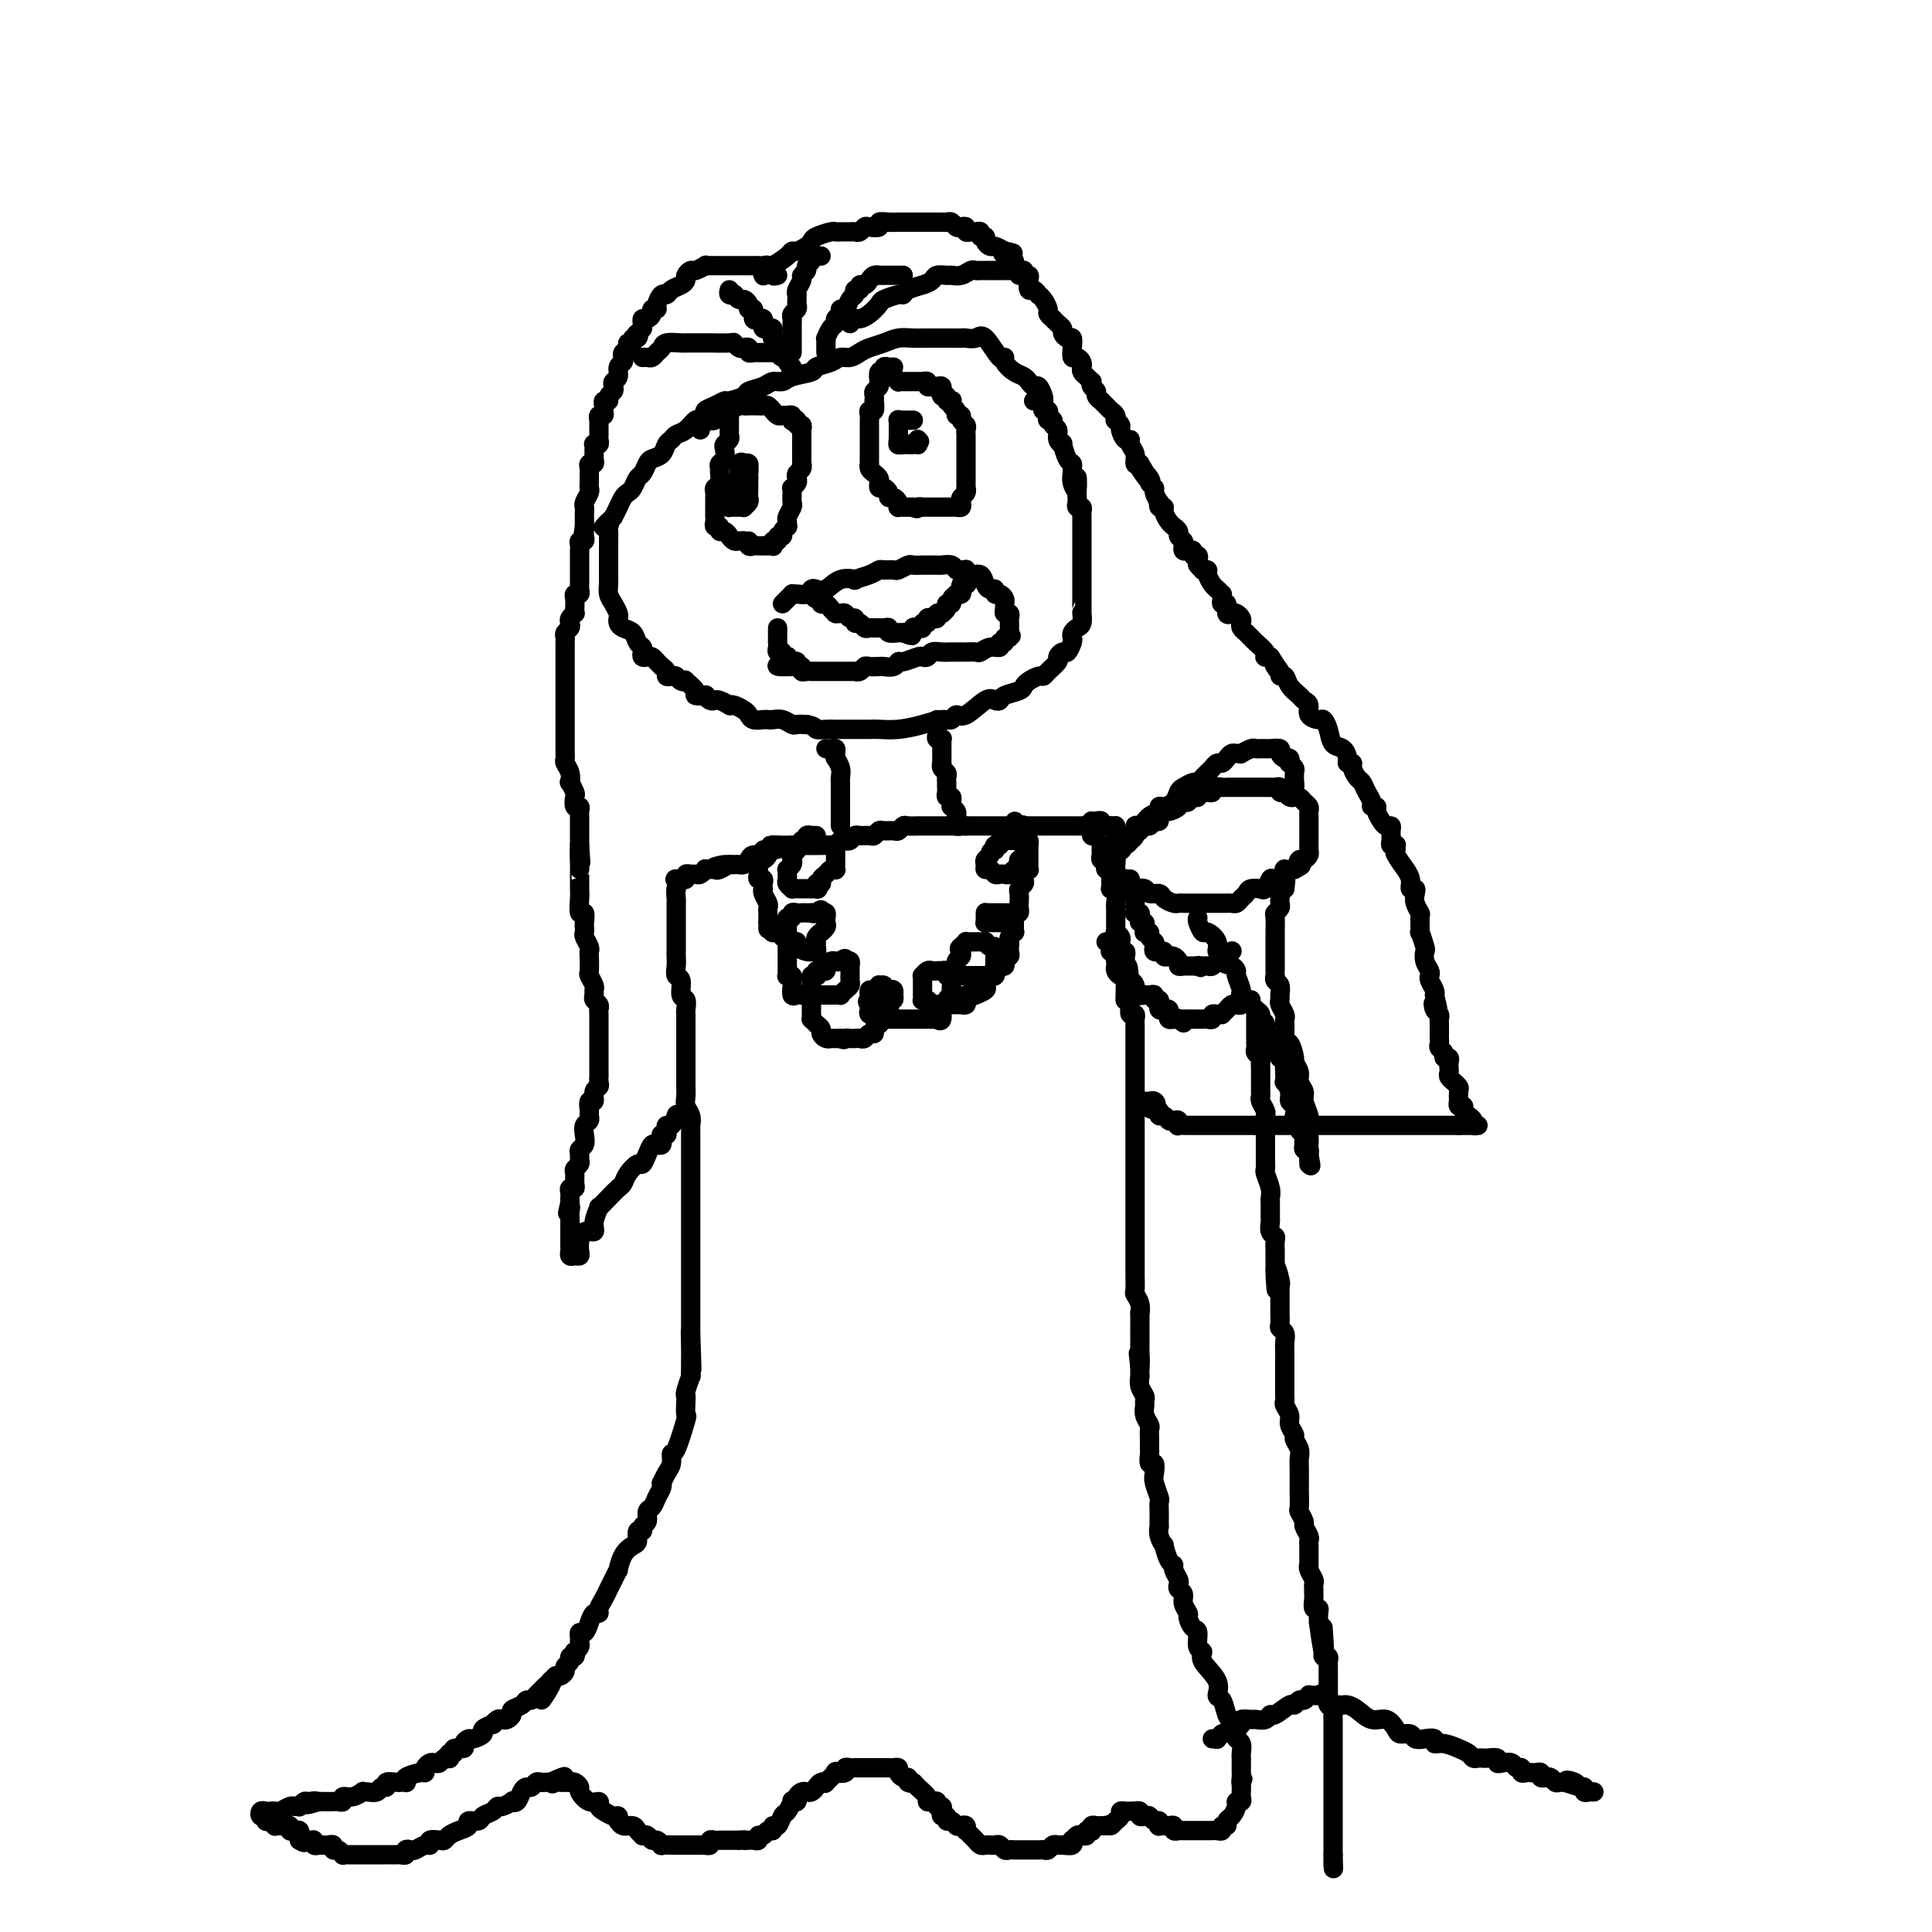 <svg viewBox='0 0 400 400' version='1.1' xmlns='http://www.w3.org/2000/svg' xmlns:xlink='http://www.w3.org/1999/xlink'><g fill='none' stroke='#000000' stroke-width='4' stroke-linecap='round' stroke-linejoin='round'><path d='M266,164c0.309,0.079 0.618,0.158 1,0c0.382,-0.158 0.835,-0.553 1,-1c0.165,-0.447 0.040,-0.947 0,-1c-0.040,-0.053 0.003,0.341 0,0c-0.003,-0.341 -0.053,-1.416 0,-2c0.053,-0.584 0.208,-0.678 0,-1c-0.208,-0.322 -0.778,-0.874 -1,-1c-0.222,-0.126 -0.096,0.173 0,0c0.096,-0.173 0.163,-0.817 0,-1c-0.163,-0.183 -0.555,0.094 -1,0c-0.445,-0.094 -0.941,-0.561 -1,-1c-0.059,-0.439 0.321,-0.850 0,-1c-0.321,-0.150 -1.343,-0.040 -2,0c-0.657,0.040 -0.948,0.010 -1,0c-0.052,-0.010 0.136,0.001 0,0c-0.136,-0.001 -0.596,-0.014 -1,0c-0.404,0.014 -0.752,0.057 -1,0c-0.248,-0.057 -0.395,-0.212 -1,0c-0.605,0.212 -1.668,0.792 -2,1c-0.332,0.208 0.066,0.046 0,0c-0.066,-0.046 -0.595,0.025 -1,0c-0.405,-0.025 -0.686,-0.147 -1,0c-0.314,0.147 -0.662,0.564 -1,1c-0.338,0.436 -0.668,0.890 -1,1c-0.332,0.110 -0.667,-0.124 -1,0c-0.333,0.124 -0.666,0.607 -1,1c-0.334,0.393 -0.671,0.697 -1,1c-0.329,0.303 -0.652,0.605 -1,1c-0.348,0.395 -0.722,0.883 -1,1c-0.278,0.117 -0.459,-0.136 -1,0c-0.541,0.136 -1.441,0.663 -2,1c-0.559,0.337 -0.775,0.486 -1,1c-0.225,0.514 -0.458,1.393 -1,2c-0.542,0.607 -1.391,0.941 -2,1c-0.609,0.059 -0.976,-0.158 -1,0c-0.024,0.158 0.296,0.691 0,1c-0.296,0.309 -1.208,0.394 -2,1c-0.792,0.606 -1.465,1.734 -2,2c-0.535,0.266 -0.931,-0.332 -1,0c-0.069,0.332 0.189,1.592 0,2c-0.189,0.408 -0.824,-0.035 -1,0c-0.176,0.035 0.106,0.548 0,1c-0.106,0.452 -0.602,0.843 -1,1c-0.398,0.157 -0.699,0.078 -1,0'/><path d='M232,175c-4.271,3.273 -0.948,1.455 0,1c0.948,-0.455 -0.478,0.452 -1,1c-0.522,0.548 -0.140,0.738 0,1c0.140,0.262 0.037,0.596 0,1c-0.037,0.404 -0.007,0.879 0,1c0.007,0.121 -0.008,-0.112 0,0c0.008,0.112 0.040,0.569 0,1c-0.040,0.431 -0.151,0.837 0,1c0.151,0.163 0.564,0.082 1,0c0.436,-0.082 0.894,-0.167 1,0c0.106,0.167 -0.142,0.585 0,1c0.142,0.415 0.672,0.829 1,1c0.328,0.171 0.454,0.101 1,0c0.546,-0.101 1.512,-0.234 2,0c0.488,0.234 0.498,0.833 1,1c0.502,0.167 1.497,-0.099 2,0c0.503,0.099 0.516,0.562 1,1c0.484,0.438 1.439,0.849 2,1c0.561,0.151 0.728,0.040 1,0c0.272,-0.040 0.651,-0.011 1,0c0.349,0.011 0.670,0.003 1,0c0.330,-0.003 0.669,-0.001 1,0c0.331,0.001 0.653,0.000 1,0c0.347,-0.000 0.719,-0.000 1,0c0.281,0.000 0.471,0.000 1,0c0.529,-0.000 1.399,-0.000 2,0c0.601,0.000 0.935,0.001 1,0c0.065,-0.001 -0.137,-0.003 0,0c0.137,0.003 0.614,0.012 1,0c0.386,-0.012 0.679,-0.046 1,0c0.321,0.046 0.668,0.170 1,0c0.332,-0.170 0.648,-0.635 1,-1c0.352,-0.365 0.738,-0.632 1,-1c0.262,-0.368 0.399,-0.838 1,-1c0.601,-0.162 1.665,-0.014 2,0c0.335,0.014 -0.061,-0.104 0,0c0.061,0.104 0.577,0.430 1,0c0.423,-0.430 0.754,-1.618 1,-2c0.246,-0.382 0.409,0.041 1,0c0.591,-0.041 1.611,-0.547 2,-1c0.389,-0.453 0.145,-0.853 0,-1c-0.145,-0.147 -0.193,-0.039 0,0c0.193,0.039 0.627,0.011 1,0c0.373,-0.011 0.687,-0.006 1,0'/><path d='M268,180c2.250,-1.245 1.373,-0.858 1,-1c-0.373,-0.142 -0.244,-0.813 0,-1c0.244,-0.187 0.601,0.108 1,0c0.399,-0.108 0.839,-0.620 1,-1c0.161,-0.380 0.043,-0.627 0,-1c-0.043,-0.373 -0.012,-0.873 0,-1c0.012,-0.127 0.003,0.120 0,0c-0.003,-0.120 -0.001,-0.606 0,-1c0.001,-0.394 0.000,-0.697 0,-1c-0.000,-0.303 0.000,-0.606 0,-1c-0.000,-0.394 -0.000,-0.879 0,-1c0.000,-0.121 0.001,0.122 0,0c-0.001,-0.122 -0.003,-0.610 0,-1c0.003,-0.390 0.012,-0.683 0,-1c-0.012,-0.317 -0.045,-0.660 0,-1c0.045,-0.340 0.167,-0.679 0,-1c-0.167,-0.321 -0.623,-0.626 -1,-1c-0.377,-0.374 -0.674,-0.819 -1,-1c-0.326,-0.181 -0.680,-0.100 -1,0c-0.320,0.100 -0.607,0.219 -1,0c-0.393,-0.219 -0.893,-0.777 -1,-1c-0.107,-0.223 0.178,-0.112 0,0c-0.178,0.112 -0.820,0.226 -1,0c-0.180,-0.226 0.103,-0.793 0,-1c-0.103,-0.207 -0.591,-0.056 -1,0c-0.409,0.056 -0.739,0.015 -1,0c-0.261,-0.015 -0.452,-0.004 -1,0c-0.548,0.004 -1.452,0.001 -2,0c-0.548,-0.001 -0.738,-0.000 -1,0c-0.262,0.000 -0.595,0.000 -1,0c-0.405,-0.000 -0.882,-0.000 -1,0c-0.118,0.000 0.122,-0.000 0,0c-0.122,0.000 -0.605,0.000 -1,0c-0.395,-0.000 -0.702,-0.001 -1,0c-0.298,0.001 -0.587,0.004 -1,0c-0.413,-0.004 -0.950,-0.015 -1,0c-0.050,0.015 0.389,0.056 0,0c-0.389,-0.056 -1.605,-0.207 -2,0c-0.395,0.207 0.030,0.774 0,1c-0.030,0.226 -0.515,0.113 -1,0'/><path d='M250,164c-3.257,-0.293 -1.398,-0.027 -1,0c0.398,0.027 -0.663,-0.185 -1,0c-0.337,0.185 0.051,0.768 0,1c-0.051,0.232 -0.540,0.114 -1,0c-0.460,-0.114 -0.892,-0.224 -1,0c-0.108,0.224 0.108,0.782 0,1c-0.108,0.218 -0.539,0.096 -1,0c-0.461,-0.096 -0.950,-0.167 -1,0c-0.050,0.167 0.341,0.570 0,1c-0.341,0.430 -1.415,0.886 -2,1c-0.585,0.114 -0.683,-0.114 -1,0c-0.317,0.114 -0.853,0.571 -1,1c-0.147,0.429 0.096,0.832 0,1c-0.096,0.168 -0.533,0.101 -1,0c-0.467,-0.101 -0.966,-0.237 -1,0c-0.034,0.237 0.397,0.847 0,1c-0.397,0.153 -1.622,-0.153 -2,0c-0.378,0.153 0.092,0.763 0,1c-0.092,0.237 -0.747,0.101 -1,0c-0.253,-0.101 -0.106,-0.167 0,0c0.106,0.167 0.169,0.567 0,1c-0.169,0.433 -0.571,0.900 -1,1c-0.429,0.100 -0.886,-0.166 -1,0c-0.114,0.166 0.113,0.765 0,1c-0.113,0.235 -0.566,0.105 -1,0c-0.434,-0.105 -0.848,-0.186 -1,0c-0.152,0.186 -0.041,0.637 0,1c0.041,0.363 0.011,0.636 0,1c-0.011,0.364 -0.003,0.818 0,1c0.003,0.182 0.002,0.091 0,0'/><path d='M248,190c-0.100,0.185 -0.200,0.369 0,1c0.200,0.631 0.699,1.708 1,2c0.301,0.292 0.405,-0.202 1,0c0.595,0.202 1.683,1.101 2,2c0.317,0.899 -0.135,1.800 0,2c0.135,0.200 0.858,-0.299 1,0c0.142,0.299 -0.297,1.397 0,2c0.297,0.603 1.332,0.710 2,1c0.668,0.290 0.970,0.764 1,1c0.030,0.236 -0.214,0.234 0,1c0.214,0.766 0.884,2.299 1,3c0.116,0.701 -0.324,0.569 0,1c0.324,0.431 1.411,1.424 2,2c0.589,0.576 0.679,0.736 1,1c0.321,0.264 0.874,0.633 1,1c0.126,0.367 -0.174,0.731 0,1c0.174,0.269 0.821,0.444 1,1c0.179,0.556 -0.111,1.493 0,2c0.111,0.507 0.622,0.584 1,1c0.378,0.416 0.623,1.173 1,2c0.377,0.827 0.886,1.726 1,2c0.114,0.274 -0.165,-0.076 0,0c0.165,0.076 0.775,0.579 1,1c0.225,0.421 0.064,0.759 0,1c-0.064,0.241 -0.032,0.383 0,1c0.032,0.617 0.065,1.708 0,2c-0.065,0.292 -0.227,-0.216 0,0c0.227,0.216 0.844,1.157 1,2c0.156,0.843 -0.150,1.588 0,2c0.150,0.412 0.757,0.492 1,1c0.243,0.508 0.121,1.446 0,2c-0.121,0.554 -0.243,0.726 0,1c0.243,0.274 0.850,0.652 1,1c0.150,0.348 -0.156,0.667 0,1c0.156,0.333 0.773,0.682 1,1c0.227,0.318 0.065,0.606 0,1c-0.065,0.394 -0.031,0.893 0,1c0.031,0.107 0.061,-0.179 0,0c-0.061,0.179 -0.212,0.822 0,1c0.212,0.178 0.789,-0.110 1,0c0.211,0.110 0.057,0.619 0,1c-0.057,0.381 -0.015,0.635 0,1c0.015,0.365 0.004,0.840 0,1c-0.004,0.160 -0.001,0.005 0,0c0.001,-0.005 0.000,0.142 0,0c-0.000,-0.142 -0.000,-0.571 0,-1'/><path d='M271,240c0.774,2.964 0.208,0.372 0,-1c-0.208,-1.372 -0.060,-1.526 0,-2c0.060,-0.474 0.031,-1.268 0,-2c-0.031,-0.732 -0.065,-1.404 0,-2c0.065,-0.596 0.229,-1.118 0,-2c-0.229,-0.882 -0.850,-2.125 -1,-3c-0.150,-0.875 0.171,-1.384 0,-2c-0.171,-0.616 -0.833,-1.340 -1,-2c-0.167,-0.660 0.162,-1.258 0,-2c-0.162,-0.742 -0.814,-1.630 -1,-2c-0.186,-0.370 0.094,-0.221 0,-1c-0.094,-0.779 -0.561,-2.485 -1,-3c-0.439,-0.515 -0.849,0.161 -1,0c-0.151,-0.161 -0.044,-1.160 0,-2c0.044,-0.840 0.026,-1.521 0,-2c-0.026,-0.479 -0.060,-0.757 0,-1c0.060,-0.243 0.213,-0.450 0,-1c-0.213,-0.550 -0.793,-1.442 -1,-2c-0.207,-0.558 -0.041,-0.780 0,-1c0.041,-0.220 -0.041,-0.437 0,-1c0.041,-0.563 0.207,-1.473 0,-2c-0.207,-0.527 -0.788,-0.670 -1,-1c-0.212,-0.330 -0.057,-0.848 0,-1c0.057,-0.152 0.015,0.062 0,0c-0.015,-0.062 -0.004,-0.402 0,-1c0.004,-0.598 0.001,-1.456 0,-2c-0.001,-0.544 -0.000,-0.774 0,-1c0.000,-0.226 0.000,-0.449 0,-1c-0.000,-0.551 -0.001,-1.429 0,-2c0.001,-0.571 0.004,-0.836 0,-1c-0.004,-0.164 -0.015,-0.229 0,-1c0.015,-0.771 0.057,-2.248 0,-3c-0.057,-0.752 -0.211,-0.779 0,-1c0.211,-0.221 0.788,-0.637 1,-1c0.212,-0.363 0.060,-0.672 0,-1c-0.060,-0.328 -0.026,-0.676 0,-1c0.026,-0.324 0.046,-0.626 0,-1c-0.046,-0.374 -0.156,-0.821 0,-1c0.156,-0.179 0.578,-0.089 1,0'/><path d='M266,184c0.333,-2.833 0.167,-1.417 0,0'/><path d='M216,83c0.091,-0.188 0.183,-0.375 0,-1c-0.183,-0.625 -0.640,-1.687 -1,-2c-0.360,-0.313 -0.624,0.124 -1,0c-0.376,-0.124 -0.865,-0.810 -1,-1c-0.135,-0.190 0.083,0.116 0,0c-0.083,-0.116 -0.468,-0.654 -1,-1c-0.532,-0.346 -1.210,-0.500 -2,-1c-0.790,-0.500 -1.692,-1.346 -2,-2c-0.308,-0.654 -0.023,-1.118 0,-1c0.023,0.118 -0.217,0.816 -1,0c-0.783,-0.816 -2.108,-3.147 -3,-4c-0.892,-0.853 -1.351,-0.229 -2,0c-0.649,0.229 -1.487,0.061 -2,0c-0.513,-0.061 -0.701,-0.016 -1,0c-0.299,0.016 -0.709,0.004 -1,0c-0.291,-0.004 -0.462,-0.001 -1,0c-0.538,0.001 -1.442,0.001 -2,0c-0.558,-0.001 -0.771,-0.001 -1,0c-0.229,0.001 -0.473,0.003 -1,0c-0.527,-0.003 -1.338,-0.012 -2,0c-0.662,0.012 -1.174,0.044 -2,0c-0.826,-0.044 -1.964,-0.166 -3,0c-1.036,0.166 -1.969,0.618 -3,1c-1.031,0.382 -2.162,0.694 -3,1c-0.838,0.306 -1.385,0.607 -2,1c-0.615,0.393 -1.300,0.879 -2,1c-0.700,0.121 -1.417,-0.123 -2,0c-0.583,0.123 -1.034,0.611 -2,1c-0.966,0.389 -2.447,0.678 -3,1c-0.553,0.322 -0.177,0.678 -1,1c-0.823,0.322 -2.844,0.611 -4,1c-1.156,0.389 -1.445,0.877 -2,1c-0.555,0.123 -1.375,-0.121 -2,0c-0.625,0.121 -1.056,0.606 -2,1c-0.944,0.394 -2.402,0.697 -3,1c-0.598,0.303 -0.336,0.606 -1,1c-0.664,0.394 -2.254,0.879 -3,1c-0.746,0.121 -0.648,-0.121 -1,0c-0.352,0.121 -1.154,0.605 -2,1c-0.846,0.395 -1.735,0.701 -2,1c-0.265,0.299 0.094,0.591 0,1c-0.094,0.409 -0.641,0.936 -1,1c-0.359,0.064 -0.530,-0.335 -1,0c-0.470,0.335 -1.238,1.403 -2,2c-0.762,0.597 -1.517,0.724 -2,1c-0.483,0.276 -0.693,0.703 -1,1c-0.307,0.297 -0.712,0.465 -1,1c-0.288,0.535 -0.458,1.438 -1,2c-0.542,0.562 -1.455,0.784 -2,1c-0.545,0.216 -0.724,0.425 -1,1c-0.276,0.575 -0.651,1.515 -1,2c-0.349,0.485 -0.671,0.514 -1,1c-0.329,0.486 -0.666,1.429 -1,2c-0.334,0.571 -0.667,0.772 -1,1c-0.333,0.228 -0.667,0.485 -1,1c-0.333,0.515 -0.667,1.290 -1,2c-0.333,0.710 -0.667,1.355 -1,2'/><path d='M127,107c-3.475,3.734 -1.663,1.569 -1,1c0.663,-0.569 0.178,0.459 0,1c-0.178,0.541 -0.048,0.597 0,1c0.048,0.403 0.013,1.154 0,2c-0.013,0.846 -0.003,1.786 0,2c0.003,0.214 0.001,-0.297 0,0c-0.001,0.297 -0.000,1.403 0,2c0.000,0.597 0.000,0.685 0,1c-0.000,0.315 0.000,0.857 0,1c-0.000,0.143 -0.001,-0.113 0,0c0.001,0.113 0.003,0.596 0,1c-0.003,0.404 -0.011,0.728 0,1c0.011,0.272 0.042,0.493 0,1c-0.042,0.507 -0.155,1.302 0,2c0.155,0.698 0.579,1.301 1,2c0.421,0.699 0.837,1.496 1,2c0.163,0.504 0.071,0.716 0,1c-0.071,0.284 -0.120,0.639 0,1c0.120,0.361 0.411,0.726 1,1c0.589,0.274 1.478,0.455 2,1c0.522,0.545 0.679,1.453 1,2c0.321,0.547 0.807,0.734 1,1c0.193,0.266 0.093,0.610 0,1c-0.093,0.390 -0.178,0.827 0,1c0.178,0.173 0.621,0.084 1,0c0.379,-0.084 0.694,-0.163 1,0c0.306,0.163 0.603,0.569 1,1c0.397,0.431 0.894,0.886 1,1c0.106,0.114 -0.179,-0.114 0,0c0.179,0.114 0.821,0.570 1,1c0.179,0.430 -0.105,0.834 0,1c0.105,0.166 0.600,0.095 1,0c0.400,-0.095 0.704,-0.215 1,0c0.296,0.215 0.585,0.765 1,1c0.415,0.235 0.956,0.154 1,0c0.044,-0.154 -0.409,-0.382 0,0c0.409,0.382 1.682,1.374 2,2c0.318,0.626 -0.318,0.886 0,1c0.318,0.114 1.589,0.082 2,0c0.411,-0.082 -0.040,-0.214 0,0c0.040,0.214 0.570,0.776 1,1c0.430,0.224 0.758,0.112 1,0c0.242,-0.112 0.397,-0.223 1,0c0.603,0.223 1.653,0.781 2,1c0.347,0.219 -0.010,0.101 0,0c0.010,-0.101 0.388,-0.185 1,0c0.612,0.185 1.460,0.638 2,1c0.540,0.362 0.774,0.633 1,1c0.226,0.367 0.444,0.829 1,1c0.556,0.171 1.448,0.050 2,0c0.552,-0.050 0.763,-0.027 1,0c0.237,0.027 0.500,0.060 1,0c0.500,-0.060 1.237,-0.212 2,0c0.763,0.212 1.552,0.788 2,1c0.448,0.212 0.557,0.061 1,0c0.443,-0.061 1.222,-0.030 2,0'/><path d='M167,150c2.059,0.381 1.705,0.834 2,1c0.295,0.166 1.238,0.044 2,0c0.762,-0.044 1.343,-0.012 2,0c0.657,0.012 1.388,0.004 2,0c0.612,-0.004 1.104,-0.004 2,0c0.896,0.004 2.197,0.011 3,0c0.803,-0.011 1.108,-0.040 2,0c0.892,0.040 2.371,0.150 4,0c1.629,-0.150 3.407,-0.559 5,-1c1.593,-0.441 3.000,-0.914 4,-1c1.000,-0.086 1.591,0.215 2,0c0.409,-0.215 0.635,-0.947 1,-1c0.365,-0.053 0.869,0.571 2,0c1.131,-0.571 2.888,-2.338 4,-3c1.112,-0.662 1.580,-0.219 2,0c0.420,0.219 0.794,0.214 1,0c0.206,-0.214 0.244,-0.636 1,-1c0.756,-0.364 2.230,-0.672 3,-1c0.770,-0.328 0.835,-0.678 1,-1c0.165,-0.322 0.430,-0.615 1,-1c0.570,-0.385 1.444,-0.862 2,-1c0.556,-0.138 0.793,0.064 1,0c0.207,-0.064 0.384,-0.394 1,-1c0.616,-0.606 1.671,-1.490 2,-2c0.329,-0.510 -0.069,-0.647 0,-1c0.069,-0.353 0.606,-0.920 1,-1c0.394,-0.080 0.644,0.329 1,0c0.356,-0.329 0.817,-1.396 1,-2c0.183,-0.604 0.087,-0.744 0,-1c-0.087,-0.256 -0.167,-0.628 0,-1c0.167,-0.372 0.581,-0.743 1,-1c0.419,-0.257 0.844,-0.401 1,-1c0.156,-0.599 0.042,-1.652 0,-2c-0.042,-0.348 -0.011,0.011 0,0c0.011,-0.011 0.003,-0.392 0,-1c-0.003,-0.608 -0.001,-1.445 0,-2c0.001,-0.555 0.000,-0.830 0,-1c-0.000,-0.170 -0.000,-0.234 0,-1c0.000,-0.766 0.000,-2.233 0,-3c-0.000,-0.767 -0.000,-0.835 0,-1c0.000,-0.165 0.000,-0.426 0,-1c-0.000,-0.574 0.000,-1.462 0,-2c-0.000,-0.538 -0.000,-0.726 0,-1c0.000,-0.274 0.000,-0.633 0,-1c-0.000,-0.367 -0.000,-0.742 0,-1c0.000,-0.258 0.000,-0.398 0,-1c-0.000,-0.602 -0.000,-1.667 0,-2c0.000,-0.333 0.001,0.064 0,0c-0.001,-0.064 -0.004,-0.591 0,-1c0.004,-0.409 0.015,-0.701 0,-1c-0.015,-0.299 -0.057,-0.604 0,-1c0.057,-0.396 0.211,-0.882 0,-1c-0.211,-0.118 -0.789,0.133 -1,0c-0.211,-0.133 -0.057,-0.651 0,-1c0.057,-0.349 0.016,-0.528 0,-1c-0.016,-0.472 -0.008,-1.236 0,-2'/><path d='M223,101c-0.094,-4.300 0.172,-1.051 0,0c-0.172,1.051 -0.781,-0.097 -1,-1c-0.219,-0.903 -0.049,-1.560 0,-2c0.049,-0.440 -0.024,-0.664 0,-1c0.024,-0.336 0.146,-0.786 0,-1c-0.146,-0.214 -0.560,-0.194 -1,-1c-0.440,-0.806 -0.907,-2.439 -1,-3c-0.093,-0.561 0.186,-0.049 0,0c-0.186,0.049 -0.838,-0.364 -1,-1c-0.162,-0.636 0.167,-1.494 0,-2c-0.167,-0.506 -0.828,-0.661 -1,-1c-0.172,-0.339 0.146,-0.860 0,-1c-0.146,-0.140 -0.757,0.103 -1,0c-0.243,-0.103 -0.117,-0.553 0,-1c0.117,-0.447 0.225,-0.890 0,-1c-0.225,-0.110 -0.782,0.114 -1,0c-0.218,-0.114 -0.097,-0.566 0,-1c0.097,-0.434 0.170,-0.848 0,-1c-0.170,-0.152 -0.582,-0.041 -1,0c-0.418,0.041 -0.843,0.011 -1,0c-0.157,-0.011 -0.045,-0.003 0,0c0.045,0.003 0.022,0.002 0,0'/><path d='M162,125c0.305,-0.309 0.610,-0.618 1,-1c0.390,-0.382 0.864,-0.838 1,-1c0.136,-0.162 -0.066,-0.030 0,0c0.066,0.030 0.401,-0.043 1,0c0.599,0.043 1.461,0.200 2,0c0.539,-0.200 0.755,-0.758 1,-1c0.245,-0.242 0.518,-0.169 1,0c0.482,0.169 1.172,0.435 2,0c0.828,-0.435 1.794,-1.570 3,-2c1.206,-0.430 2.651,-0.154 3,0c0.349,0.154 -0.397,0.184 0,0c0.397,-0.184 1.936,-0.584 3,-1c1.064,-0.416 1.651,-0.847 2,-1c0.349,-0.153 0.460,-0.027 1,0c0.540,0.027 1.511,-0.045 2,0c0.489,0.045 0.497,0.208 1,0c0.503,-0.208 1.501,-0.788 2,-1c0.499,-0.212 0.500,-0.057 1,0c0.500,0.057 1.500,0.014 2,0c0.500,-0.014 0.501,0.000 1,0c0.499,-0.000 1.495,-0.014 2,0c0.505,0.014 0.517,0.057 1,0c0.483,-0.057 1.435,-0.212 2,0c0.565,0.212 0.742,0.793 1,1c0.258,0.207 0.598,0.040 1,0c0.402,-0.040 0.867,0.048 1,0c0.133,-0.048 -0.067,-0.233 0,0c0.067,0.233 0.400,0.885 1,1c0.600,0.115 1.466,-0.305 2,0c0.534,0.305 0.734,1.335 1,2c0.266,0.665 0.597,0.966 1,1c0.403,0.034 0.878,-0.198 1,0c0.122,0.198 -0.111,0.826 0,1c0.111,0.174 0.565,-0.107 1,0c0.435,0.107 0.852,0.602 1,1c0.148,0.398 0.025,0.698 0,1c-0.025,0.302 0.046,0.606 0,1c-0.046,0.394 -0.208,0.879 0,1c0.208,0.121 0.788,-0.122 1,0c0.212,0.122 0.057,0.610 0,1c-0.057,0.390 -0.015,0.682 0,1c0.015,0.318 0.004,0.662 0,1c-0.004,0.338 -0.002,0.669 0,1'/><path d='M209,131c0.756,1.482 0.146,0.186 0,0c-0.146,-0.186 0.173,0.739 0,1c-0.173,0.261 -0.837,-0.141 -1,0c-0.163,0.141 0.173,0.826 0,1c-0.173,0.174 -0.857,-0.164 -1,0c-0.143,0.164 0.255,0.828 0,1c-0.255,0.172 -1.164,-0.150 -2,0c-0.836,0.150 -1.599,0.772 -2,1c-0.401,0.228 -0.439,0.061 -1,0c-0.561,-0.061 -1.645,-0.016 -2,0c-0.355,0.016 0.017,0.003 0,0c-0.017,-0.003 -0.424,0.003 -1,0c-0.576,-0.003 -1.321,-0.015 -2,0c-0.679,0.015 -1.293,0.055 -2,0c-0.707,-0.055 -1.506,-0.207 -2,0c-0.494,0.207 -0.682,0.772 -1,1c-0.318,0.228 -0.767,0.117 -1,0c-0.233,-0.117 -0.252,-0.242 -1,0c-0.748,0.242 -2.227,0.849 -3,1c-0.773,0.151 -0.841,-0.155 -1,0c-0.159,0.155 -0.410,0.773 -1,1c-0.590,0.227 -1.520,0.065 -2,0c-0.480,-0.065 -0.511,-0.031 -1,0c-0.489,0.031 -1.436,0.061 -2,0c-0.564,-0.061 -0.745,-0.212 -1,0c-0.255,0.212 -0.584,0.789 -1,1c-0.416,0.211 -0.920,0.057 -1,0c-0.080,-0.057 0.263,-0.015 0,0c-0.263,0.015 -1.131,0.004 -2,0c-0.869,-0.004 -1.738,-0.001 -2,0c-0.262,0.001 0.085,0.000 0,0c-0.085,-0.000 -0.601,-0.000 -1,0c-0.399,0.000 -0.681,0.000 -1,0c-0.319,-0.000 -0.677,-0.000 -1,0c-0.323,0.000 -0.612,0.001 -1,0c-0.388,-0.001 -0.874,-0.004 -1,0c-0.126,0.004 0.107,0.015 0,0c-0.107,-0.015 -0.553,-0.057 -1,0c-0.447,0.057 -0.893,0.211 -1,0c-0.107,-0.211 0.125,-0.788 0,-1c-0.125,-0.212 -0.607,-0.061 -1,0c-0.393,0.061 -0.696,0.030 -1,0'/><path d='M164,138c-6.051,0.222 -1.678,-0.724 0,-1c1.678,-0.276 0.661,0.118 0,0c-0.661,-0.118 -0.965,-0.749 -1,-1c-0.035,-0.251 0.201,-0.123 0,0c-0.201,0.123 -0.838,0.240 -1,0c-0.162,-0.240 0.153,-0.838 0,-1c-0.153,-0.162 -0.773,0.110 -1,0c-0.227,-0.110 -0.061,-0.603 0,-1c0.061,-0.397 0.016,-0.699 0,-1c-0.016,-0.301 -0.004,-0.603 0,-1c0.004,-0.397 0.001,-0.890 0,-1c-0.001,-0.110 -0.000,0.163 0,0c0.000,-0.163 0.000,-0.761 0,-1c-0.000,-0.239 -0.000,-0.120 0,0'/><path d='M185,76c-0.301,0.035 -0.602,0.070 -1,0c-0.398,-0.070 -0.891,-0.244 -1,0c-0.109,0.244 0.168,0.905 0,1c-0.168,0.095 -0.781,-0.378 -1,0c-0.219,0.378 -0.045,1.606 0,2c0.045,0.394 -0.041,-0.048 0,0c0.041,0.048 0.207,0.585 0,1c-0.207,0.415 -0.786,0.707 -1,1c-0.214,0.293 -0.061,0.585 0,1c0.061,0.415 0.030,0.951 0,1c-0.030,0.049 -0.061,-0.390 0,0c0.061,0.390 0.212,1.610 0,2c-0.212,0.390 -0.789,-0.051 -1,0c-0.211,0.051 -0.057,0.595 0,1c0.057,0.405 0.015,0.673 0,1c-0.015,0.327 -0.004,0.714 0,1c0.004,0.286 0.001,0.472 0,1c-0.001,0.528 -0.000,1.398 0,2c0.000,0.602 0.000,0.934 0,1c-0.000,0.066 -0.000,-0.136 0,0c0.000,0.136 0.000,0.610 0,1c-0.000,0.390 -0.001,0.696 0,1c0.001,0.304 0.003,0.606 0,1c-0.003,0.394 -0.011,0.879 0,1c0.011,0.121 0.042,-0.123 0,0c-0.042,0.123 -0.155,0.611 0,1c0.155,0.389 0.580,0.678 1,1c0.420,0.322 0.834,0.677 1,1c0.166,0.323 0.082,0.612 0,1c-0.082,0.388 -0.163,0.874 0,1c0.163,0.126 0.569,-0.107 1,0c0.431,0.107 0.886,0.554 1,1c0.114,0.446 -0.114,0.890 0,1c0.114,0.110 0.569,-0.114 1,0c0.431,0.114 0.839,0.566 1,1c0.161,0.434 0.074,0.848 0,1c-0.074,0.152 -0.135,0.041 0,0c0.135,-0.041 0.467,-0.012 1,0c0.533,0.012 1.266,0.006 2,0'/><path d='M189,105c1.245,0.619 0.859,0.166 1,0c0.141,-0.166 0.811,-0.044 1,0c0.189,0.044 -0.103,0.012 0,0c0.103,-0.012 0.601,-0.003 1,0c0.399,0.003 0.699,0.001 1,0c0.301,-0.001 0.602,-0.000 1,0c0.398,0.000 0.894,0.000 1,0c0.106,-0.000 -0.179,-0.000 0,0c0.179,0.000 0.822,0.001 1,0c0.178,-0.001 -0.110,-0.003 0,0c0.110,0.003 0.617,0.012 1,0c0.383,-0.012 0.642,-0.044 1,0c0.358,0.044 0.814,0.166 1,0c0.186,-0.166 0.102,-0.618 0,-1c-0.102,-0.382 -0.224,-0.694 0,-1c0.224,-0.306 0.792,-0.607 1,-1c0.208,-0.393 0.056,-0.879 0,-1c-0.056,-0.121 -0.015,0.123 0,0c0.015,-0.123 0.004,-0.611 0,-1c-0.004,-0.389 -0.001,-0.678 0,-1c0.001,-0.322 0.000,-0.678 0,-1c-0.000,-0.322 -0.000,-0.611 0,-1c0.000,-0.389 0.000,-0.878 0,-1c-0.000,-0.122 0.000,0.122 0,0c-0.000,-0.122 -0.000,-0.610 0,-1c0.000,-0.390 0.000,-0.682 0,-1c-0.000,-0.318 -0.000,-0.663 0,-1c0.000,-0.337 0.001,-0.668 0,-1c-0.001,-0.332 -0.004,-0.666 0,-1c0.004,-0.334 0.016,-0.668 0,-1c-0.016,-0.332 -0.061,-0.663 0,-1c0.061,-0.337 0.228,-0.682 0,-1c-0.228,-0.318 -0.849,-0.610 -1,-1c-0.151,-0.390 0.170,-0.879 0,-1c-0.170,-0.121 -0.829,0.125 -1,0c-0.171,-0.125 0.146,-0.621 0,-1c-0.146,-0.379 -0.756,-0.641 -1,-1c-0.244,-0.359 -0.121,-0.814 0,-1c0.121,-0.186 0.238,-0.101 0,0c-0.238,0.101 -0.833,0.220 -1,0c-0.167,-0.220 0.095,-0.777 0,-1c-0.095,-0.223 -0.548,-0.111 -1,0'/><path d='M195,82c-0.770,-1.480 -0.195,-1.182 0,-1c0.195,0.182 0.010,0.246 0,0c-0.010,-0.246 0.156,-0.802 0,-1c-0.156,-0.198 -0.634,-0.039 -1,0c-0.366,0.039 -0.619,-0.042 -1,0c-0.381,0.042 -0.890,0.207 -1,0c-0.110,-0.207 0.178,-0.788 0,-1c-0.178,-0.212 -0.821,-0.057 -1,0c-0.179,0.057 0.107,0.015 0,0c-0.107,-0.015 -0.607,-0.004 -1,0c-0.393,0.004 -0.679,0.002 -1,0c-0.321,-0.002 -0.677,-0.004 -1,0c-0.323,0.004 -0.611,0.015 -1,0c-0.389,-0.015 -0.877,-0.057 -1,0c-0.123,0.057 0.121,0.211 0,0c-0.121,-0.211 -0.607,-0.789 -1,-1c-0.393,-0.211 -0.694,-0.057 -1,0c-0.306,0.057 -0.618,0.015 -1,0c-0.382,-0.015 -0.834,-0.004 -1,0c-0.166,0.004 -0.048,0.001 0,0c0.048,-0.001 0.024,-0.001 0,0'/><path d='M151,86c-0.000,0.447 -0.000,0.893 0,1c0.000,0.107 0.001,-0.126 0,0c-0.001,0.126 -0.004,0.611 0,1c0.004,0.389 0.015,0.680 0,1c-0.015,0.320 -0.056,0.667 0,1c0.056,0.333 0.207,0.652 0,1c-0.207,0.348 -0.773,0.723 -1,1c-0.227,0.277 -0.114,0.454 0,1c0.114,0.546 0.228,1.459 0,2c-0.228,0.541 -0.797,0.708 -1,1c-0.203,0.292 -0.040,0.708 0,1c0.040,0.292 -0.042,0.459 0,1c0.042,0.541 0.207,1.454 0,2c-0.207,0.546 -0.788,0.725 -1,1c-0.212,0.275 -0.057,0.647 0,1c0.057,0.353 0.015,0.686 0,1c-0.015,0.314 -0.004,0.609 0,1c0.004,0.391 0.001,0.878 0,1c-0.001,0.122 -0.001,-0.121 0,0c0.001,0.121 0.004,0.606 0,1c-0.004,0.394 -0.016,0.698 0,1c0.016,0.302 0.060,0.602 0,1c-0.060,0.398 -0.223,0.894 0,1c0.223,0.106 0.833,-0.178 1,0c0.167,0.178 -0.110,0.818 0,1c0.110,0.182 0.607,-0.095 1,0c0.393,0.095 0.683,0.562 1,1c0.317,0.438 0.662,0.849 1,1c0.338,0.151 0.668,0.043 1,0c0.332,-0.043 0.666,-0.022 1,0'/><path d='M154,112c1.168,0.713 1.086,-0.005 1,0c-0.086,0.005 -0.178,0.734 0,1c0.178,0.266 0.626,0.071 1,0c0.374,-0.071 0.675,-0.018 1,0c0.325,0.018 0.674,0.001 1,0c0.326,-0.001 0.627,0.015 1,0c0.373,-0.015 0.817,-0.061 1,0c0.183,0.061 0.106,0.227 0,0c-0.106,-0.227 -0.240,-0.848 0,-1c0.240,-0.152 0.853,0.166 1,0c0.147,-0.166 -0.171,-0.814 0,-1c0.171,-0.186 0.831,0.090 1,0c0.169,-0.090 -0.152,-0.548 0,-1c0.152,-0.452 0.776,-0.899 1,-1c0.224,-0.101 0.046,0.143 0,0c-0.046,-0.143 0.040,-0.672 0,-1c-0.040,-0.328 -0.207,-0.456 0,-1c0.207,-0.544 0.786,-1.504 1,-2c0.214,-0.496 0.061,-0.528 0,-1c-0.061,-0.472 -0.030,-1.383 0,-2c0.030,-0.617 0.060,-0.939 0,-1c-0.060,-0.061 -0.208,0.139 0,0c0.208,-0.139 0.774,-0.615 1,-1c0.226,-0.385 0.113,-0.677 0,-1c-0.113,-0.323 -0.226,-0.678 0,-1c0.226,-0.322 0.793,-0.611 1,-1c0.207,-0.389 0.056,-0.878 0,-1c-0.056,-0.122 -0.015,0.122 0,0c0.015,-0.122 0.004,-0.610 0,-1c-0.004,-0.390 -0.001,-0.682 0,-1c0.001,-0.318 -0.000,-0.662 0,-1c0.000,-0.338 0.001,-0.669 0,-1c-0.001,-0.331 -0.004,-0.662 0,-1c0.004,-0.338 0.016,-0.683 0,-1c-0.016,-0.317 -0.060,-0.607 0,-1c0.060,-0.393 0.222,-0.889 0,-1c-0.222,-0.111 -0.829,0.162 -1,0c-0.171,-0.162 0.094,-0.761 0,-1c-0.094,-0.239 -0.547,-0.120 -1,0'/><path d='M164,87c-0.306,-1.409 -0.071,-0.430 0,0c0.071,0.430 -0.022,0.313 0,0c0.022,-0.313 0.160,-0.820 0,-1c-0.160,-0.180 -0.616,-0.033 -1,0c-0.384,0.033 -0.694,-0.047 -1,0c-0.306,0.047 -0.607,0.223 -1,0c-0.393,-0.223 -0.879,-0.844 -1,-1c-0.121,-0.156 0.123,0.154 0,0c-0.123,-0.154 -0.611,-0.773 -1,-1c-0.389,-0.227 -0.678,-0.061 -1,0c-0.322,0.061 -0.678,0.017 -1,0c-0.322,-0.017 -0.610,-0.006 -1,0c-0.390,0.006 -0.883,0.006 -1,0c-0.117,-0.006 0.141,-0.017 0,0c-0.141,0.017 -0.682,0.061 -1,0c-0.318,-0.061 -0.414,-0.228 -1,0c-0.586,0.228 -1.661,0.849 -2,1c-0.339,0.151 0.059,-0.170 0,0c-0.059,0.170 -0.575,0.829 -1,1c-0.425,0.171 -0.759,-0.148 -1,0c-0.241,0.148 -0.390,0.761 -1,1c-0.610,0.239 -1.680,0.103 -2,0c-0.320,-0.103 0.110,-0.172 0,0c-0.110,0.172 -0.760,0.585 -1,1c-0.240,0.415 -0.068,0.833 0,1c0.068,0.167 0.034,0.084 0,0'/><path d='M171,155c0.309,0.021 0.618,0.043 1,0c0.382,-0.043 0.838,-0.149 1,0c0.162,0.149 0.029,0.554 0,1c-0.029,0.446 0.045,0.932 0,1c-0.045,0.068 -0.208,-0.284 0,0c0.208,0.284 0.788,1.203 1,2c0.212,0.797 0.057,1.470 0,2c-0.057,0.530 -0.015,0.916 0,1c0.015,0.084 0.004,-0.132 0,0c-0.004,0.132 -0.001,0.614 0,1c0.001,0.386 0.000,0.677 0,1c-0.000,0.323 -0.000,0.678 0,1c0.000,0.322 0.000,0.611 0,1c-0.000,0.389 -0.000,0.877 0,1c0.000,0.123 0.000,-0.121 0,0c-0.000,0.121 -0.000,0.607 0,1c0.000,0.393 0.000,0.693 0,1c-0.000,0.307 -0.000,0.621 0,1c0.000,0.379 0.000,0.823 0,1c-0.000,0.177 -0.000,0.089 0,0'/><path d='M194,149c0.002,0.332 0.004,0.663 0,1c-0.004,0.337 -0.015,0.678 0,1c0.015,0.322 0.057,0.625 0,1c-0.057,0.375 -0.211,0.821 0,1c0.211,0.179 0.789,0.089 1,0c0.211,-0.089 0.057,-0.179 0,0c-0.057,0.179 -0.015,0.626 0,1c0.015,0.374 0.004,0.674 0,1c-0.004,0.326 -0.002,0.679 0,1c0.002,0.321 0.004,0.611 0,1c-0.004,0.389 -0.015,0.877 0,1c0.015,0.123 0.057,-0.121 0,0c-0.057,0.121 -0.211,0.606 0,1c0.211,0.394 0.789,0.697 1,1c0.211,0.303 0.057,0.606 0,1c-0.057,0.394 -0.016,0.880 0,1c0.016,0.120 0.008,-0.126 0,0c-0.008,0.126 -0.016,0.625 0,1c0.016,0.375 0.057,0.626 0,1c-0.057,0.374 -0.212,0.870 0,1c0.212,0.130 0.793,-0.106 1,0c0.207,0.106 0.041,0.553 0,1c-0.041,0.447 0.042,0.893 0,1c-0.042,0.107 -0.208,-0.125 0,0c0.208,0.125 0.791,0.608 1,1c0.209,0.392 0.046,0.694 0,1c-0.046,0.306 0.026,0.618 0,1c-0.026,0.382 -0.151,0.834 0,1c0.151,0.166 0.579,0.045 1,0c0.421,-0.045 0.835,-0.013 1,0c0.165,0.013 0.083,0.006 0,0'/><path d='M227,173c-0.446,0.083 -0.893,0.166 -1,0c-0.107,-0.166 0.125,-0.580 0,-1c-0.125,-0.420 -0.607,-0.845 -1,-1c-0.393,-0.155 -0.697,-0.042 -1,0c-0.303,0.042 -0.606,0.011 -1,0c-0.394,-0.011 -0.878,-0.003 -1,0c-0.122,0.003 0.118,0.001 0,0c-0.118,-0.001 -0.595,-0.000 -1,0c-0.405,0.000 -0.737,0.000 -1,0c-0.263,-0.000 -0.456,-0.000 -1,0c-0.544,0.000 -1.439,0.000 -2,0c-0.561,-0.000 -0.788,-0.000 -1,0c-0.212,0.000 -0.409,0.000 -1,0c-0.591,-0.000 -1.577,-0.000 -2,0c-0.423,0.000 -0.284,0.000 -1,0c-0.716,-0.000 -2.287,0.000 -3,0c-0.713,-0.000 -0.567,-0.000 -1,0c-0.433,0.000 -1.444,0.000 -2,0c-0.556,-0.000 -0.656,-0.000 -1,0c-0.344,0.000 -0.932,0.000 -2,0c-1.068,-0.000 -2.618,-0.000 -3,0c-0.382,0.000 0.402,0.000 0,0c-0.402,-0.000 -1.990,-0.000 -3,0c-1.010,0.000 -1.440,0.000 -2,0c-0.560,-0.000 -1.249,-0.001 -2,0c-0.751,0.001 -1.563,0.004 -2,0c-0.437,-0.004 -0.497,-0.015 -1,0c-0.503,0.015 -1.448,0.057 -2,0c-0.552,-0.057 -0.711,-0.212 -1,0c-0.289,0.212 -0.708,0.793 -1,1c-0.292,0.207 -0.459,0.041 -1,0c-0.541,-0.041 -1.458,0.042 -2,0c-0.542,-0.042 -0.708,-0.208 -1,0c-0.292,0.208 -0.708,0.792 -1,1c-0.292,0.208 -0.459,0.042 -1,0c-0.541,-0.042 -1.454,0.040 -2,0c-0.546,-0.040 -0.724,-0.203 -1,0c-0.276,0.203 -0.650,0.772 -1,1c-0.350,0.228 -0.678,0.114 -1,0c-0.322,-0.114 -0.639,-0.227 -1,0c-0.361,0.227 -0.765,0.793 -1,1c-0.235,0.207 -0.302,0.054 -1,0c-0.698,-0.054 -2.028,-0.011 -3,0c-0.972,0.011 -1.585,-0.012 -2,0c-0.415,0.012 -0.631,0.060 -1,0c-0.369,-0.060 -0.890,-0.227 -2,0c-1.110,0.227 -2.808,0.848 -4,1c-1.192,0.152 -1.877,-0.166 -2,0c-0.123,0.166 0.318,0.815 0,1c-0.318,0.185 -1.394,-0.094 -2,0c-0.606,0.094 -0.740,0.561 -1,1c-0.260,0.439 -0.644,0.850 -1,1c-0.356,0.150 -0.683,0.040 -1,0c-0.317,-0.040 -0.624,-0.011 -1,0c-0.376,0.011 -0.822,0.003 -1,0c-0.178,-0.003 -0.089,-0.002 0,0'/><path d='M151,179c-5.748,1.177 -2.119,0.119 -1,0c1.119,-0.119 -0.274,0.699 -1,1c-0.726,0.301 -0.786,0.084 -1,0c-0.214,-0.084 -0.582,-0.037 -1,0c-0.418,0.037 -0.885,0.063 -1,0c-0.115,-0.063 0.123,-0.214 0,0c-0.123,0.214 -0.607,0.793 -1,1c-0.393,0.207 -0.697,0.042 -1,0c-0.303,-0.042 -0.607,0.040 -1,0c-0.393,-0.040 -0.875,-0.203 -1,0c-0.125,0.203 0.107,0.772 0,1c-0.107,0.228 -0.554,0.114 -1,0'/><path d='M141,182c-1.778,0.378 -1.222,-0.178 -1,0c0.222,0.178 0.111,1.089 0,2'/><path d='M140,184c-0.155,0.738 -0.041,1.581 0,2c0.041,0.419 0.011,0.412 0,1c-0.011,0.588 -0.003,1.771 0,2c0.003,0.229 0.001,-0.496 0,0c-0.001,0.496 -0.000,2.212 0,3c0.000,0.788 0.000,0.647 0,1c-0.000,0.353 -0.001,1.198 0,2c0.001,0.802 0.004,1.561 0,2c-0.004,0.439 -0.016,0.559 0,1c0.016,0.441 0.061,1.202 0,2c-0.061,0.798 -0.226,1.632 0,2c0.226,0.368 0.845,0.270 1,1c0.155,0.730 -0.155,2.289 0,3c0.155,0.711 0.774,0.574 1,1c0.226,0.426 0.061,1.415 0,2c-0.061,0.585 -0.016,0.767 0,1c0.016,0.233 0.004,0.518 0,1c-0.004,0.482 -0.001,1.162 0,2c0.001,0.838 0.000,1.835 0,2c-0.000,0.165 -0.000,-0.500 0,0c0.000,0.500 0.000,2.165 0,3c-0.000,0.835 -0.000,0.839 0,1c0.000,0.161 0.000,0.480 0,1c-0.000,0.520 -0.001,1.242 0,2c0.001,0.758 0.004,1.554 0,2c-0.004,0.446 -0.015,0.544 0,1c0.015,0.456 0.057,1.269 0,2c-0.057,0.731 -0.211,1.378 0,2c0.211,0.622 0.789,1.218 1,2c0.211,0.782 0.057,1.749 0,2c-0.057,0.251 -0.015,-0.214 0,0c0.015,0.214 0.004,1.108 0,2c-0.004,0.892 -0.001,1.782 0,2c0.001,0.218 0.000,-0.238 0,0c-0.000,0.238 -0.000,1.168 0,2c0.000,0.832 0.000,1.565 0,2c-0.000,0.435 -0.000,0.573 0,1c0.000,0.427 0.000,1.143 0,2c-0.000,0.857 -0.000,1.856 0,2c0.000,0.144 0.000,-0.567 0,0c-0.000,0.567 -0.000,2.412 0,3c0.000,0.588 0.000,-0.080 0,1c-0.000,1.080 -0.000,3.910 0,5c0.000,1.090 0.000,0.442 0,1c-0.000,0.558 -0.000,2.321 0,3c0.000,0.679 0.000,0.272 0,1c-0.000,0.728 -0.000,2.590 0,3c0.000,0.410 0.000,-0.633 0,0c-0.000,0.633 -0.000,2.943 0,4c0.000,1.057 0.000,0.862 0,1c-0.000,0.138 -0.000,0.610 0,1c0.000,0.390 0.000,0.700 0,1c-0.000,0.300 -0.000,0.591 0,1c0.000,0.409 -0.000,0.936 0,1c0.000,0.064 -0.000,-0.333 0,0c0.000,0.333 -0.000,1.397 0,2c0.000,0.603 0.000,0.744 0,1c0.000,0.256 0.000,0.628 0,1'/><path d='M143,276c0.464,14.364 0.124,4.274 0,1c-0.124,-3.274 -0.032,0.269 0,2c0.032,1.731 0.005,1.651 0,2c-0.005,0.349 0.013,1.127 0,2c-0.013,0.873 -0.056,1.842 0,2c0.056,0.158 0.211,-0.496 0,0c-0.211,0.496 -0.787,2.141 -1,3c-0.213,0.859 -0.064,0.932 0,1c0.064,0.068 0.041,0.132 0,1c-0.041,0.868 -0.101,2.540 0,3c0.101,0.460 0.364,-0.292 0,1c-0.364,1.292 -1.355,4.627 -2,6c-0.645,1.373 -0.944,0.784 -1,1c-0.056,0.216 0.129,1.237 0,2c-0.129,0.763 -0.574,1.268 -1,2c-0.426,0.732 -0.835,1.692 -1,2c-0.165,0.308 -0.087,-0.035 0,0c0.087,0.035 0.182,0.447 0,1c-0.182,0.553 -0.641,1.247 -1,2c-0.359,0.753 -0.617,1.565 -1,2c-0.383,0.435 -0.891,0.493 -1,1c-0.109,0.507 0.182,1.463 0,2c-0.182,0.537 -0.835,0.654 -1,1c-0.165,0.346 0.160,0.920 0,1c-0.160,0.080 -0.803,-0.335 -1,0c-0.197,0.335 0.053,1.419 0,2c-0.053,0.581 -0.409,0.658 -1,1c-0.591,0.342 -1.416,0.947 -2,2c-0.584,1.053 -0.926,2.554 -1,3c-0.074,0.446 0.121,-0.162 0,0c-0.121,0.162 -0.558,1.093 -1,2c-0.442,0.907 -0.888,1.788 -1,2c-0.112,0.212 0.111,-0.246 0,0c-0.111,0.246 -0.554,1.196 -1,2c-0.446,0.804 -0.893,1.463 -1,2c-0.107,0.537 0.125,0.952 0,1c-0.125,0.048 -0.608,-0.271 -1,0c-0.392,0.271 -0.694,1.133 -1,2c-0.306,0.867 -0.617,1.737 -1,2c-0.383,0.263 -0.838,-0.083 -1,0c-0.162,0.083 -0.030,0.596 0,1c0.030,0.404 -0.044,0.701 0,1c0.044,0.299 0.204,0.601 0,1c-0.204,0.399 -0.772,0.894 -1,1c-0.228,0.106 -0.118,-0.179 0,0c0.118,0.179 0.243,0.821 0,1c-0.243,0.179 -0.852,-0.106 -1,0c-0.148,0.106 0.167,0.603 0,1c-0.167,0.397 -0.815,0.695 -1,1c-0.185,0.305 0.095,0.617 0,1c-0.095,0.383 -0.564,0.837 -1,1c-0.436,0.163 -0.838,0.033 -1,0c-0.162,-0.033 -0.082,0.030 0,0c0.082,-0.030 0.166,-0.151 0,0c-0.166,0.151 -0.583,0.576 -1,1'/><path d='M114,348c-3.820,7.201 -0.869,2.704 0,1c0.869,-1.704 -0.345,-0.615 -1,0c-0.655,0.615 -0.752,0.756 -1,1c-0.248,0.244 -0.649,0.590 -1,1c-0.351,0.410 -0.654,0.883 -1,1c-0.346,0.117 -0.737,-0.123 -1,0c-0.263,0.123 -0.399,0.608 -1,1c-0.601,0.392 -1.666,0.693 -2,1c-0.334,0.307 0.064,0.622 0,1c-0.064,0.378 -0.589,0.818 -1,1c-0.411,0.182 -0.707,0.104 -1,0c-0.293,-0.104 -0.585,-0.235 -1,0c-0.415,0.235 -0.955,0.838 -1,1c-0.045,0.162 0.406,-0.115 0,0c-0.406,0.115 -1.668,0.622 -2,1c-0.332,0.378 0.267,0.627 0,1c-0.267,0.373 -1.400,0.869 -2,1c-0.600,0.131 -0.668,-0.105 -1,0c-0.332,0.105 -0.930,0.549 -1,1c-0.070,0.451 0.387,0.909 0,1c-0.387,0.091 -1.620,-0.186 -2,0c-0.380,0.186 0.091,0.833 0,1c-0.091,0.167 -0.745,-0.148 -1,0c-0.255,0.148 -0.110,0.758 0,1c0.110,0.242 0.184,0.117 0,0c-0.184,-0.117 -0.628,-0.225 -1,0c-0.372,0.225 -0.674,0.782 -1,1c-0.326,0.218 -0.677,0.096 -1,0c-0.323,-0.096 -0.620,-0.167 -1,0c-0.380,0.167 -0.844,0.570 -1,1c-0.156,0.430 -0.002,0.886 0,1c0.002,0.114 -0.146,-0.113 -1,0c-0.854,0.113 -2.413,0.566 -3,1c-0.587,0.434 -0.204,0.847 0,1c0.204,0.153 0.227,0.045 0,0c-0.227,-0.045 -0.705,-0.027 -1,0c-0.295,0.027 -0.407,0.064 -1,0c-0.593,-0.064 -1.668,-0.227 -2,0c-0.332,0.227 0.079,0.846 0,1c-0.079,0.154 -0.647,-0.156 -1,0c-0.353,0.156 -0.492,0.778 -1,1c-0.508,0.222 -1.384,0.044 -2,0c-0.616,-0.044 -0.973,0.044 -1,0c-0.027,-0.044 0.277,-0.222 0,0c-0.277,0.222 -1.134,0.844 -2,1c-0.866,0.156 -1.741,-0.154 -2,0c-0.259,0.154 0.099,0.773 0,1c-0.099,0.227 -0.654,0.061 -1,0c-0.346,-0.061 -0.485,-0.016 -1,0c-0.515,0.016 -1.408,0.004 -2,0c-0.592,-0.004 -0.883,-0.001 -1,0c-0.117,0.001 -0.058,0.001 0,0'/><path d='M66,373c-4.045,1.233 -1.657,0.316 -1,0c0.657,-0.316 -0.416,-0.032 -1,0c-0.584,0.032 -0.680,-0.189 -1,0c-0.320,0.189 -0.863,0.786 -1,1c-0.137,0.214 0.132,0.043 0,0c-0.132,-0.043 -0.665,0.041 -1,0c-0.335,-0.041 -0.471,-0.207 -1,0c-0.529,0.207 -1.452,0.786 -2,1c-0.548,0.214 -0.722,0.061 -1,0c-0.278,-0.061 -0.659,-0.031 -1,0c-0.341,0.031 -0.642,0.065 -1,0c-0.358,-0.065 -0.773,-0.227 -1,0c-0.227,0.227 -0.267,0.845 0,1c0.267,0.155 0.842,-0.151 1,0c0.158,0.151 -0.102,0.758 0,1c0.102,0.242 0.566,0.117 1,0c0.434,-0.117 0.837,-0.227 1,0c0.163,0.227 0.086,0.792 0,1c-0.086,0.208 -0.182,0.059 0,0c0.182,-0.059 0.640,-0.030 1,0c0.360,0.030 0.622,0.060 1,0c0.378,-0.060 0.872,-0.209 1,0c0.128,0.209 -0.109,0.777 0,1c0.109,0.223 0.565,0.101 1,0c0.435,-0.101 0.848,-0.181 1,0c0.152,0.181 0.043,0.623 0,1c-0.043,0.377 -0.022,0.688 0,1'/><path d='M62,381c1.421,0.924 0.973,0.233 1,0c0.027,-0.233 0.528,-0.010 1,0c0.472,0.010 0.914,-0.194 1,0c0.086,0.194 -0.185,0.784 0,1c0.185,0.216 0.824,0.057 1,0c0.176,-0.057 -0.111,-0.011 0,0c0.111,0.011 0.621,-0.012 1,0c0.379,0.012 0.627,0.060 1,0c0.373,-0.060 0.870,-0.226 1,0c0.130,0.226 -0.106,0.845 0,1c0.106,0.155 0.553,-0.155 1,0c0.447,0.155 0.893,0.773 1,1c0.107,0.227 -0.126,0.061 0,0c0.126,-0.061 0.611,-0.016 1,0c0.389,0.016 0.680,0.004 1,0c0.320,-0.004 0.667,-0.001 1,0c0.333,0.001 0.651,0.000 1,0c0.349,-0.000 0.727,-0.000 1,0c0.273,0.000 0.440,-0.000 1,0c0.560,0.000 1.513,0.001 2,0c0.487,-0.001 0.508,-0.004 1,0c0.492,0.004 1.456,0.015 2,0c0.544,-0.015 0.670,-0.055 1,0c0.330,0.055 0.865,0.207 1,0c0.135,-0.207 -0.131,-0.772 0,-1c0.131,-0.228 0.660,-0.117 1,0c0.340,0.117 0.490,0.241 1,0c0.510,-0.241 1.380,-0.849 2,-1c0.620,-0.151 0.992,0.153 1,0c0.008,-0.153 -0.346,-0.762 0,-1c0.346,-0.238 1.393,-0.105 2,0c0.607,0.105 0.774,0.182 1,0c0.226,-0.182 0.513,-0.622 1,-1c0.487,-0.378 1.176,-0.693 2,-1c0.824,-0.307 1.783,-0.607 2,-1c0.217,-0.393 -0.306,-0.880 0,-1c0.306,-0.120 1.443,0.126 2,0c0.557,-0.126 0.535,-0.626 1,-1c0.465,-0.374 1.416,-0.622 2,-1c0.584,-0.378 0.800,-0.884 1,-1c0.200,-0.116 0.382,0.159 1,0c0.618,-0.159 1.671,-0.750 2,-1c0.329,-0.250 -0.067,-0.157 0,0c0.067,0.157 0.595,0.378 1,0c0.405,-0.378 0.686,-1.355 1,-2c0.314,-0.645 0.662,-0.957 1,-1c0.338,-0.043 0.668,0.185 1,0c0.332,-0.185 0.666,-0.781 1,-1c0.334,-0.219 0.667,-0.059 1,0c0.333,0.059 0.667,0.017 1,0c0.333,-0.017 0.667,-0.008 1,0'/><path d='M114,369c5.035,-2.320 2.123,-0.622 1,0c-1.123,0.622 -0.456,0.166 0,0c0.456,-0.166 0.701,-0.041 1,0c0.299,0.041 0.653,-0.001 1,0c0.347,0.001 0.687,0.047 1,0c0.313,-0.047 0.599,-0.185 1,0c0.401,0.185 0.916,0.694 1,1c0.084,0.306 -0.263,0.410 0,1c0.263,0.590 1.135,1.665 2,2c0.865,0.335 1.724,-0.069 2,0c0.276,0.069 -0.031,0.611 0,1c0.031,0.389 0.400,0.625 1,1c0.600,0.375 1.431,0.889 2,1c0.569,0.111 0.877,-0.181 1,0c0.123,0.181 0.060,0.836 0,1c-0.060,0.164 -0.117,-0.163 0,0c0.117,0.163 0.409,0.814 1,1c0.591,0.186 1.482,-0.095 2,0c0.518,0.095 0.664,0.565 1,1c0.336,0.435 0.863,0.833 1,1c0.137,0.167 -0.117,0.101 0,0c0.117,-0.101 0.604,-0.237 1,0c0.396,0.237 0.701,0.848 1,1c0.299,0.152 0.591,-0.155 1,0c0.409,0.155 0.935,0.774 1,1c0.065,0.226 -0.333,0.061 0,0c0.333,-0.061 1.395,-0.016 2,0c0.605,0.016 0.754,0.004 1,0c0.246,-0.004 0.591,-0.001 1,0c0.409,0.001 0.883,0.000 1,0c0.117,-0.000 -0.122,-0.000 0,0c0.122,0.000 0.606,-0.000 1,0c0.394,0.000 0.698,0.001 1,0c0.302,-0.001 0.602,-0.004 1,0c0.398,0.004 0.894,0.015 1,0c0.106,-0.015 -0.179,-0.057 0,0c0.179,0.057 0.821,0.211 1,0c0.179,-0.211 -0.106,-0.789 0,-1c0.106,-0.211 0.602,-0.057 1,0c0.398,0.057 0.698,0.015 1,0c0.302,-0.015 0.606,-0.004 1,0c0.394,0.004 0.879,0.001 1,0c0.121,-0.001 -0.121,-0.000 0,0c0.121,0.000 0.606,0.000 1,0c0.394,-0.000 0.697,-0.000 1,0'/><path d='M153,381c2.328,-0.154 1.150,-0.040 1,0c-0.150,0.040 0.730,0.007 1,0c0.270,-0.007 -0.068,0.013 0,0c0.068,-0.013 0.543,-0.060 1,0c0.457,0.060 0.897,0.228 1,0c0.103,-0.228 -0.131,-0.850 0,-1c0.131,-0.150 0.626,0.172 1,0c0.374,-0.172 0.625,-0.838 1,-1c0.375,-0.162 0.874,0.179 1,0c0.126,-0.179 -0.120,-0.879 0,-1c0.120,-0.121 0.605,0.335 1,0c0.395,-0.335 0.698,-1.462 1,-2c0.302,-0.538 0.602,-0.487 1,-1c0.398,-0.513 0.894,-1.591 1,-2c0.106,-0.409 -0.179,-0.148 0,0c0.179,0.148 0.821,0.184 1,0c0.179,-0.184 -0.107,-0.588 0,-1c0.107,-0.412 0.606,-0.832 1,-1c0.394,-0.168 0.684,-0.084 1,0c0.316,0.084 0.657,0.168 1,0c0.343,-0.168 0.689,-0.588 1,-1c0.311,-0.412 0.589,-0.814 1,-1c0.411,-0.186 0.955,-0.154 1,0c0.045,0.154 -0.409,0.430 0,0c0.409,-0.430 1.682,-1.565 2,-2c0.318,-0.435 -0.317,-0.169 0,0c0.317,0.169 1.587,0.241 2,0c0.413,-0.241 -0.030,-0.797 0,-1c0.030,-0.203 0.533,-0.054 1,0c0.467,0.054 0.899,0.015 1,0c0.101,-0.015 -0.128,-0.004 0,0c0.128,0.004 0.613,0.001 1,0c0.387,-0.001 0.677,-0.000 1,0c0.323,0.000 0.678,0.000 1,0c0.322,-0.000 0.611,-0.000 1,0c0.389,0.000 0.877,0.000 1,0c0.123,-0.000 -0.121,-0.001 0,0c0.121,0.001 0.606,0.003 1,0c0.394,-0.003 0.697,-0.011 1,0c0.303,0.011 0.607,0.041 1,0c0.393,-0.041 0.876,-0.152 1,0c0.124,0.152 -0.111,0.566 0,1c0.111,0.434 0.568,0.886 1,1c0.432,0.114 0.838,-0.110 1,0c0.162,0.110 0.081,0.555 0,1'/><path d='M188,369c0.663,0.432 0.821,0.011 1,0c0.179,-0.011 0.378,0.388 1,1c0.622,0.612 1.668,1.436 2,2c0.332,0.564 -0.051,0.868 0,1c0.051,0.132 0.536,0.090 1,0c0.464,-0.090 0.908,-0.230 1,0c0.092,0.230 -0.167,0.831 0,1c0.167,0.169 0.762,-0.094 1,0c0.238,0.094 0.119,0.546 0,1c-0.119,0.454 -0.239,0.910 0,1c0.239,0.090 0.837,-0.186 1,0c0.163,0.186 -0.110,0.833 0,1c0.110,0.167 0.604,-0.148 1,0c0.396,0.148 0.694,0.757 1,1c0.306,0.243 0.621,0.121 1,0c0.379,-0.121 0.823,-0.240 1,0c0.177,0.240 0.089,0.839 0,1c-0.089,0.161 -0.179,-0.114 0,0c0.179,0.114 0.625,0.619 1,1c0.375,0.381 0.678,0.638 1,1c0.322,0.362 0.664,0.828 1,1c0.336,0.172 0.667,0.050 1,0c0.333,-0.050 0.666,-0.027 1,0c0.334,0.027 0.667,0.060 1,0c0.333,-0.060 0.667,-0.212 1,0c0.333,0.212 0.667,0.789 1,1c0.333,0.211 0.667,0.057 1,0c0.333,-0.057 0.667,-0.015 1,0c0.333,0.015 0.667,0.004 1,0c0.333,-0.004 0.667,-0.001 1,0c0.333,0.001 0.667,0.001 1,0c0.333,-0.001 0.667,-0.004 1,0c0.333,0.004 0.667,0.015 1,0c0.333,-0.015 0.665,-0.057 1,0c0.335,0.057 0.672,0.212 1,0c0.328,-0.212 0.649,-0.793 1,-1c0.351,-0.207 0.734,-0.040 1,0c0.266,0.040 0.414,-0.045 1,0c0.586,0.045 1.610,0.222 2,0c0.390,-0.222 0.147,-0.843 0,-1c-0.147,-0.157 -0.198,0.150 0,0c0.198,-0.150 0.645,-0.759 1,-1c0.355,-0.241 0.617,-0.116 1,0c0.383,0.116 0.886,0.224 1,0c0.114,-0.224 -0.163,-0.778 0,-1c0.163,-0.222 0.764,-0.112 1,0c0.236,0.112 0.105,0.226 0,0c-0.105,-0.226 -0.186,-0.793 0,-1c0.186,-0.207 0.637,-0.056 1,0c0.363,0.056 0.636,0.015 1,0c0.364,-0.015 0.818,-0.004 1,0c0.182,0.004 0.091,0.002 0,0'/><path d='M229,378c1.244,-0.555 0.854,0.058 1,0c0.146,-0.058 0.827,-0.786 1,-1c0.173,-0.214 -0.161,0.086 0,0c0.161,-0.086 0.818,-0.559 1,-1c0.182,-0.441 -0.110,-0.850 0,-1c0.110,-0.150 0.622,-0.041 1,0c0.378,0.041 0.622,0.015 1,0c0.378,-0.015 0.889,-0.018 1,0c0.111,0.018 -0.177,0.056 0,0c0.177,-0.056 0.821,-0.207 1,0c0.179,0.207 -0.106,0.772 0,1c0.106,0.228 0.603,0.117 1,0c0.397,-0.117 0.694,-0.242 1,0c0.306,0.242 0.622,0.849 1,1c0.378,0.151 0.819,-0.156 1,0c0.181,0.156 0.104,0.774 0,1c-0.104,0.226 -0.234,0.060 0,0c0.234,-0.060 0.832,-0.012 1,0c0.168,0.012 -0.095,-0.011 0,0c0.095,0.011 0.546,0.055 1,0c0.454,-0.055 0.910,-0.211 1,0c0.090,0.211 -0.184,0.789 0,1c0.184,0.211 0.828,0.057 1,0c0.172,-0.057 -0.127,-0.015 0,0c0.127,0.015 0.682,0.004 1,0c0.318,-0.004 0.400,-0.001 1,0c0.600,0.001 1.719,-0.000 2,0c0.281,0.000 -0.274,0.001 0,0c0.274,-0.001 1.379,-0.004 2,0c0.621,0.004 0.759,0.016 1,0c0.241,-0.016 0.586,-0.060 1,0c0.414,0.060 0.898,0.224 1,0c0.102,-0.224 -0.179,-0.837 0,-1c0.179,-0.163 0.817,0.124 1,0c0.183,-0.124 -0.091,-0.659 0,-1c0.091,-0.341 0.546,-0.487 1,-1c0.454,-0.513 0.906,-1.394 1,-2c0.094,-0.606 -0.171,-0.939 0,-1c0.171,-0.061 0.778,0.149 1,0c0.222,-0.149 0.060,-0.655 0,-1c-0.060,-0.345 -0.017,-0.527 0,-1c0.017,-0.473 0.009,-1.236 0,-2'/><path d='M257,369c0.619,-1.501 0.166,-0.252 0,0c-0.166,0.252 -0.044,-0.492 0,-1c0.044,-0.508 0.012,-0.779 0,-1c-0.012,-0.221 -0.002,-0.392 0,-1c0.002,-0.608 -0.003,-1.655 0,-2c0.003,-0.345 0.015,0.011 0,0c-0.015,-0.011 -0.056,-0.388 0,-1c0.056,-0.612 0.208,-1.460 0,-2c-0.208,-0.540 -0.777,-0.772 -1,-1c-0.223,-0.228 -0.101,-0.450 0,-1c0.101,-0.550 0.180,-1.427 0,-2c-0.180,-0.573 -0.620,-0.841 -1,-1c-0.380,-0.159 -0.702,-0.210 -1,-1c-0.298,-0.790 -0.572,-2.320 -1,-3c-0.428,-0.680 -1.008,-0.509 -1,-1c0.008,-0.491 0.605,-1.645 0,-3c-0.605,-1.355 -2.414,-2.911 -3,-4c-0.586,-1.089 0.049,-1.710 0,-2c-0.049,-0.290 -0.783,-0.248 -1,-1c-0.217,-0.752 0.081,-2.298 0,-3c-0.081,-0.702 -0.543,-0.559 -1,-1c-0.457,-0.441 -0.911,-1.466 -1,-2c-0.089,-0.534 0.186,-0.577 0,-1c-0.186,-0.423 -0.833,-1.226 -1,-2c-0.167,-0.774 0.148,-1.521 0,-2c-0.148,-0.479 -0.757,-0.692 -1,-1c-0.243,-0.308 -0.120,-0.710 0,-1c0.120,-0.290 0.238,-0.468 0,-1c-0.238,-0.532 -0.833,-1.419 -1,-2c-0.167,-0.581 0.095,-0.855 0,-1c-0.095,-0.145 -0.547,-0.162 -1,-1c-0.453,-0.838 -0.906,-2.496 -1,-3c-0.094,-0.504 0.171,0.145 0,0c-0.171,-0.145 -0.778,-1.084 -1,-2c-0.222,-0.916 -0.060,-1.808 0,-2c0.060,-0.192 0.017,0.315 0,0c-0.017,-0.315 -0.008,-1.453 0,-2c0.008,-0.547 0.016,-0.502 0,-1c-0.016,-0.498 -0.056,-1.539 0,-2c0.056,-0.461 0.207,-0.342 0,-1c-0.207,-0.658 -0.774,-2.092 -1,-3c-0.226,-0.908 -0.113,-1.289 0,-2c0.113,-0.711 0.227,-1.751 0,-2c-0.227,-0.249 -0.793,0.294 -1,0c-0.207,-0.294 -0.054,-1.426 0,-2c0.054,-0.574 0.011,-0.590 0,-1c-0.011,-0.410 0.011,-1.213 0,-2c-0.011,-0.787 -0.056,-1.559 0,-2c0.056,-0.441 0.212,-0.551 0,-1c-0.212,-0.449 -0.793,-1.236 -1,-2c-0.207,-0.764 -0.041,-1.505 0,-2c0.041,-0.495 -0.041,-0.744 0,-1c0.041,-0.256 0.207,-0.519 0,-1c-0.207,-0.481 -0.788,-1.181 -1,-2c-0.212,-0.819 -0.057,-1.759 0,-2c0.057,-0.241 0.016,0.217 0,0c-0.016,-0.217 -0.008,-1.108 0,-2'/><path d='M236,283c-0.619,-5.219 -0.166,-1.768 0,-1c0.166,0.768 0.044,-1.149 0,-2c-0.044,-0.851 -0.012,-0.636 0,-1c0.012,-0.364 0.003,-1.308 0,-2c-0.003,-0.692 0.000,-1.133 0,-1c-0.000,0.133 -0.004,0.841 0,0c0.004,-0.841 0.015,-3.232 0,-4c-0.015,-0.768 -0.057,0.085 0,0c0.057,-0.085 0.211,-1.108 0,-2c-0.211,-0.892 -0.789,-1.651 -1,-2c-0.211,-0.349 -0.057,-0.286 0,-1c0.057,-0.714 0.015,-2.205 0,-3c-0.015,-0.795 -0.004,-0.894 0,-1c0.004,-0.106 0.001,-0.219 0,-1c-0.001,-0.781 -0.000,-2.230 0,-3c0.000,-0.770 0.000,-0.860 0,-1c-0.000,-0.140 -0.000,-0.330 0,-1c0.000,-0.670 0.000,-1.819 0,-3c-0.000,-1.181 -0.000,-2.395 0,-3c0.000,-0.605 0.000,-0.600 0,-1c-0.000,-0.400 -0.000,-1.205 0,-2c0.000,-0.795 0.000,-1.579 0,-2c-0.000,-0.421 -0.000,-0.479 0,-1c0.000,-0.521 0.000,-1.505 0,-2c-0.000,-0.495 -0.000,-0.500 0,-1c0.000,-0.500 0.000,-1.496 0,-2c-0.000,-0.504 -0.000,-0.516 0,-1c0.000,-0.484 0.000,-1.439 0,-2c-0.000,-0.561 -0.000,-0.728 0,-1c0.000,-0.272 0.000,-0.649 0,-1c-0.000,-0.351 -0.000,-0.675 0,-1c0.000,-0.325 0.000,-0.649 0,-1c-0.000,-0.351 -0.000,-0.728 0,-1c0.000,-0.272 0.000,-0.440 0,-1c-0.000,-0.560 -0.000,-1.512 0,-2c0.000,-0.488 0.000,-0.511 0,-1c-0.000,-0.489 -0.000,-1.444 0,-2c0.000,-0.556 0.000,-0.712 0,-1c-0.000,-0.288 -0.000,-0.707 0,-1c0.000,-0.293 0.000,-0.460 0,-1c-0.000,-0.540 -0.000,-1.453 0,-2c0.000,-0.547 0.000,-0.729 0,-1c-0.000,-0.271 -0.000,-0.632 0,-1c0.000,-0.368 0.000,-0.743 0,-1c-0.000,-0.257 -0.000,-0.398 0,-1c0.000,-0.602 0.000,-1.667 0,-2c-0.000,-0.333 -0.000,0.066 0,0c0.000,-0.066 0.001,-0.596 0,-1c-0.001,-0.404 -0.004,-0.681 0,-1c0.004,-0.319 0.015,-0.679 0,-1c-0.015,-0.321 -0.057,-0.601 0,-1c0.057,-0.399 0.211,-0.916 0,-1c-0.211,-0.084 -0.789,0.266 -1,0c-0.211,-0.266 -0.057,-1.149 0,-2c0.057,-0.851 0.016,-1.672 0,-2c-0.016,-0.328 -0.008,-0.164 0,0'/><path d='M234,206c-0.536,-11.803 -0.876,-2.812 -1,0c-0.124,2.812 -0.033,-0.556 0,-2c0.033,-1.444 0.009,-0.964 0,-1c-0.009,-0.036 -0.003,-0.587 0,-1c0.003,-0.413 0.002,-0.689 0,-1c-0.002,-0.311 -0.004,-0.657 0,-1c0.004,-0.343 0.015,-0.683 0,-1c-0.015,-0.317 -0.057,-0.610 0,-1c0.057,-0.390 0.212,-0.878 0,-1c-0.212,-0.122 -0.793,0.121 -1,0c-0.207,-0.121 -0.041,-0.606 0,-1c0.041,-0.394 -0.041,-0.697 0,-1c0.041,-0.303 0.207,-0.606 0,-1c-0.207,-0.394 -0.788,-0.879 -1,-1c-0.212,-0.121 -0.057,0.121 0,0c0.057,-0.121 0.015,-0.606 0,-1c-0.015,-0.394 -0.004,-0.697 0,-1c0.004,-0.303 0.001,-0.605 0,-1c-0.001,-0.395 0.001,-0.883 0,-1c-0.001,-0.117 -0.004,0.136 0,0c0.004,-0.136 0.015,-0.663 0,-1c-0.015,-0.337 -0.057,-0.486 0,-1c0.057,-0.514 0.211,-1.393 0,-2c-0.211,-0.607 -0.789,-0.941 -1,-1c-0.211,-0.059 -0.056,0.156 0,0c0.056,-0.156 0.011,-0.682 0,-1c-0.011,-0.318 0.011,-0.428 0,-1c-0.011,-0.572 -0.054,-1.607 0,-2c0.054,-0.393 0.207,-0.143 0,0c-0.207,0.143 -0.773,0.179 -1,0c-0.227,-0.179 -0.113,-0.573 0,-1c0.113,-0.427 0.227,-0.889 0,-1c-0.227,-0.111 -0.793,0.128 -1,0c-0.207,-0.128 -0.056,-0.622 0,-1c0.056,-0.378 0.015,-0.640 0,-1c-0.015,-0.360 -0.004,-0.817 0,-1c0.004,-0.183 0.002,-0.091 0,0'/><path d='M260,210c-0.000,0.439 -0.000,0.878 0,1c0.000,0.122 0.000,-0.073 0,0c-0.000,0.073 -0.000,0.415 0,1c0.000,0.585 0.000,1.414 0,2c-0.000,0.586 -0.001,0.931 0,1c0.001,0.069 0.004,-0.136 0,0c-0.004,0.136 -0.015,0.614 0,1c0.015,0.386 0.057,0.680 0,1c-0.057,0.320 -0.211,0.667 0,1c0.211,0.333 0.789,0.651 1,1c0.211,0.349 0.057,0.727 0,1c-0.057,0.273 -0.015,0.441 0,1c0.015,0.559 0.003,1.511 0,2c-0.003,0.489 0.003,0.516 0,1c-0.003,0.484 -0.015,1.425 0,2c0.015,0.575 0.057,0.784 0,1c-0.057,0.216 -0.211,0.438 0,1c0.211,0.562 0.789,1.462 1,2c0.211,0.538 0.057,0.712 0,1c-0.057,0.288 -0.015,0.688 0,1c0.015,0.312 0.004,0.535 0,1c-0.004,0.465 -0.001,1.171 0,2c0.001,0.829 0.000,1.780 0,2c-0.000,0.220 0.000,-0.291 0,0c-0.000,0.291 -0.001,1.386 0,2c0.001,0.614 0.004,0.748 0,1c-0.004,0.252 -0.015,0.620 0,1c0.015,0.380 0.057,0.770 0,1c-0.057,0.230 -0.211,0.301 0,1c0.211,0.699 0.789,2.028 1,3c0.211,0.972 0.057,1.588 0,2c-0.057,0.412 -0.015,0.620 0,1c0.015,0.380 0.003,0.932 0,1c-0.003,0.068 0.003,-0.346 0,0c-0.003,0.346 -0.015,1.453 0,2c0.015,0.547 0.057,0.533 0,1c-0.057,0.467 -0.211,1.416 0,2c0.211,0.584 0.789,0.804 1,1c0.211,0.196 0.057,0.367 0,1c-0.057,0.633 -0.015,1.728 0,2c0.015,0.272 0.004,-0.278 0,0c-0.004,0.278 -0.001,1.382 0,2c0.001,0.618 0.000,0.748 0,1c-0.000,0.252 -0.000,0.626 0,1'/><path d='M264,263c0.558,8.091 -0.047,1.818 0,0c0.047,-1.818 0.745,0.818 1,2c0.255,1.182 0.068,0.908 0,1c-0.068,0.092 -0.018,0.549 0,1c0.018,0.451 0.005,0.895 0,1c-0.005,0.105 -0.001,-0.127 0,0c0.001,0.127 0.001,0.615 0,1c-0.001,0.385 -0.001,0.667 0,1c0.001,0.333 0.004,0.718 0,1c-0.004,0.282 -0.015,0.459 0,1c0.015,0.541 0.057,1.444 0,2c-0.057,0.556 -0.211,0.766 0,1c0.211,0.234 0.789,0.493 1,1c0.211,0.507 0.057,1.262 0,2c-0.057,0.738 -0.015,1.458 0,2c0.015,0.542 0.004,0.905 0,1c-0.004,0.095 -0.001,-0.078 0,0c0.001,0.078 0.000,0.406 0,1c-0.000,0.594 -0.000,1.454 0,2c0.000,0.546 0.000,0.776 0,1c-0.000,0.224 -0.001,0.440 0,1c0.001,0.560 0.004,1.462 0,2c-0.004,0.538 -0.016,0.710 0,1c0.016,0.290 0.061,0.698 0,1c-0.061,0.302 -0.228,0.500 0,1c0.228,0.500 0.849,1.303 1,2c0.151,0.697 -0.170,1.289 0,2c0.170,0.711 0.830,1.541 1,2c0.170,0.459 -0.151,0.546 0,1c0.151,0.454 0.772,1.273 1,2c0.228,0.727 0.061,1.361 0,2c-0.061,0.639 -0.016,1.282 0,2c0.016,0.718 0.005,1.510 0,2c-0.005,0.490 -0.002,0.680 0,1c0.002,0.320 0.005,0.772 0,1c-0.005,0.228 -0.016,0.231 0,1c0.016,0.769 0.061,2.304 0,3c-0.061,0.696 -0.227,0.554 0,1c0.227,0.446 0.845,1.481 1,2c0.155,0.519 -0.155,0.520 0,1c0.155,0.480 0.774,1.437 1,2c0.226,0.563 0.061,0.733 0,1c-0.061,0.267 -0.016,0.631 0,1c0.016,0.369 0.003,0.742 0,1c-0.003,0.258 0.003,0.402 0,1c-0.003,0.598 -0.015,1.652 0,2c0.015,0.348 0.057,-0.009 0,0c-0.057,0.009 -0.211,0.384 0,1c0.211,0.616 0.789,1.473 1,2c0.211,0.527 0.056,0.723 0,1c-0.056,0.277 -0.011,0.634 0,1c0.011,0.366 -0.011,0.741 0,1c0.011,0.259 0.055,0.401 0,1c-0.055,0.599 -0.211,1.655 0,2c0.211,0.345 0.788,-0.023 1,0c0.212,0.023 0.061,0.435 0,1c-0.061,0.565 -0.030,1.282 0,2'/><path d='M273,336c1.619,11.699 1.166,4.445 1,2c-0.166,-2.445 -0.044,-0.082 0,1c0.044,1.082 0.011,0.882 0,1c-0.011,0.118 0.001,0.553 0,1c-0.001,0.447 -0.014,0.907 0,1c0.014,0.093 0.056,-0.182 0,0c-0.056,0.182 -0.211,0.822 0,1c0.211,0.178 0.789,-0.106 1,0c0.211,0.106 0.057,0.602 0,1c-0.057,0.398 -0.015,0.699 0,1c0.015,0.301 0.004,0.602 0,1c-0.004,0.398 -0.001,0.894 0,1c0.001,0.106 0.000,-0.179 0,0c-0.000,0.179 -0.000,0.822 0,1c0.000,0.178 0.000,-0.110 0,0c-0.000,0.110 -0.000,0.617 0,1c0.000,0.383 0.000,0.642 0,1c-0.000,0.358 -0.000,0.817 0,1c0.000,0.183 0.000,0.092 0,0'/><path d='M275,351c0.132,2.320 -0.538,0.621 -1,0c-0.462,-0.621 -0.715,-0.162 -1,0c-0.285,0.162 -0.601,0.028 -1,0c-0.399,-0.028 -0.881,0.049 -1,0c-0.119,-0.049 0.125,-0.226 0,0c-0.125,0.226 -0.618,0.853 -1,1c-0.382,0.147 -0.652,-0.186 -1,0c-0.348,0.186 -0.775,0.891 -1,1c-0.225,0.109 -0.250,-0.377 -1,0c-0.750,0.377 -2.227,1.618 -3,2c-0.773,0.382 -0.842,-0.095 -1,0c-0.158,0.095 -0.405,0.760 -1,1c-0.595,0.240 -1.538,0.053 -2,0c-0.462,-0.053 -0.443,0.028 -1,0c-0.557,-0.028 -1.689,-0.166 -2,0c-0.311,0.166 0.200,0.637 0,1c-0.200,0.363 -1.110,0.619 -2,1c-0.890,0.381 -1.759,0.887 -2,1c-0.241,0.113 0.145,-0.166 0,0c-0.145,0.166 -0.822,0.776 -1,1c-0.178,0.224 0.145,0.060 0,0c-0.145,-0.060 -0.756,-0.017 -1,0c-0.244,0.017 -0.122,0.009 0,0'/><path d='M276,353c0.329,-0.004 0.657,-0.007 1,0c0.343,0.007 0.700,0.025 1,0c0.300,-0.025 0.543,-0.091 1,0c0.457,0.091 1.130,0.340 2,1c0.870,0.660 1.939,1.731 3,2c1.061,0.269 2.115,-0.264 3,0c0.885,0.264 1.602,1.325 2,2c0.398,0.675 0.479,0.964 1,1c0.521,0.036 1.483,-0.183 2,0c0.517,0.183 0.588,0.766 1,1c0.412,0.234 1.166,0.119 2,0c0.834,-0.119 1.749,-0.243 2,0c0.251,0.243 -0.161,0.852 0,1c0.161,0.148 0.893,-0.167 2,0c1.107,0.167 2.587,0.815 3,1c0.413,0.185 -0.240,-0.094 0,0c0.240,0.094 1.372,0.561 2,1c0.628,0.439 0.750,0.849 1,1c0.250,0.151 0.627,0.044 1,0c0.373,-0.044 0.743,-0.026 1,0c0.257,0.026 0.401,0.058 1,0c0.599,-0.058 1.652,-0.208 2,0c0.348,0.208 -0.008,0.773 0,1c0.008,0.227 0.380,0.117 1,0c0.620,-0.117 1.490,-0.242 2,0c0.510,0.242 0.662,0.849 1,1c0.338,0.151 0.864,-0.155 1,0c0.136,0.155 -0.117,0.773 0,1c0.117,0.227 0.605,0.065 1,0c0.395,-0.065 0.698,-0.031 1,0c0.302,0.031 0.602,0.061 1,0c0.398,-0.061 0.894,-0.214 1,0c0.106,0.214 -0.179,0.793 0,1c0.179,0.207 0.821,0.041 1,0c0.179,-0.041 -0.106,0.041 0,0c0.106,-0.041 0.603,-0.207 1,0c0.397,0.207 0.694,0.788 1,1c0.306,0.212 0.621,0.057 1,0c0.379,-0.057 0.823,-0.016 1,0c0.177,0.016 0.089,0.008 0,0'/><path d='M324,369c7.603,2.493 2.611,0.724 1,0c-1.611,-0.724 0.160,-0.404 1,0c0.840,0.404 0.751,0.893 1,1c0.249,0.107 0.838,-0.167 1,0c0.162,0.167 -0.101,0.777 0,1c0.101,0.223 0.566,0.060 1,0c0.434,-0.060 0.838,-0.017 1,0c0.162,0.017 0.081,0.009 0,0'/><path d='M275,351c0.030,0.334 0.061,0.668 0,1c-0.061,0.332 -0.212,0.663 0,1c0.212,0.337 0.789,0.682 1,1c0.211,0.318 0.057,0.610 0,1c-0.057,0.390 -0.015,0.878 0,1c0.015,0.122 0.004,-0.121 0,0c-0.004,0.121 -0.001,0.606 0,1c0.001,0.394 0.000,0.697 0,1c-0.000,0.303 -0.000,0.605 0,1c0.000,0.395 0.000,0.884 0,1c-0.000,0.116 -0.000,-0.142 0,0c0.000,0.142 0.000,0.685 0,1c-0.000,0.315 -0.000,0.402 0,1c0.000,0.598 0.000,1.705 0,2c-0.000,0.295 -0.000,-0.224 0,0c0.000,0.224 0.000,1.190 0,2c-0.000,0.810 -0.000,1.463 0,2c0.000,0.537 0.000,0.956 0,1c-0.000,0.044 -0.000,-0.287 0,0c0.000,0.287 0.000,1.194 0,2c-0.000,0.806 -0.000,1.512 0,2c0.000,0.488 0.000,0.757 0,1c-0.000,0.243 -0.000,0.459 0,1c0.000,0.541 0.000,1.405 0,2c-0.000,0.595 -0.000,0.920 0,1c0.000,0.080 0.000,-0.084 0,0c0.000,0.084 0.000,0.418 0,1c0.000,0.582 0.000,1.413 0,2c0.000,0.587 0.000,0.931 0,1c0.000,0.069 0.000,-0.135 0,0c0.000,0.135 0.000,0.610 0,1c0.000,0.390 0.000,0.695 0,1'/><path d='M276,384c0.155,5.271 0.041,1.949 0,1c-0.041,-0.949 -0.011,0.475 0,1c0.011,0.525 0.003,0.150 0,0c-0.003,-0.150 -0.002,-0.075 0,0'/><path d='M168,123c0.303,0.455 0.606,0.909 1,1c0.394,0.091 0.880,-0.182 1,0c0.120,0.182 -0.125,0.819 0,1c0.125,0.181 0.621,-0.095 1,0c0.379,0.095 0.640,0.562 1,1c0.360,0.438 0.817,0.848 1,1c0.183,0.152 0.090,0.045 0,0c-0.090,-0.045 -0.178,-0.027 0,0c0.178,0.027 0.621,0.064 1,0c0.379,-0.064 0.693,-0.228 1,0c0.307,0.228 0.607,0.850 1,1c0.393,0.150 0.879,-0.170 1,0c0.121,0.170 -0.123,0.830 0,1c0.123,0.170 0.611,-0.151 1,0c0.389,0.151 0.678,0.772 1,1c0.322,0.228 0.677,0.061 1,0c0.323,-0.061 0.613,-0.017 1,0c0.387,0.017 0.872,0.008 1,0c0.128,-0.008 -0.102,-0.016 0,0c0.102,0.016 0.534,0.057 1,0c0.466,-0.057 0.965,-0.211 1,0c0.035,0.211 -0.393,0.789 0,1c0.393,0.211 1.606,0.057 2,0c0.394,-0.057 -0.030,-0.016 0,0c0.030,0.016 0.515,0.008 1,0'/><path d='M187,131c3.102,1.222 1.357,0.276 1,0c-0.357,-0.276 0.674,0.118 1,0c0.326,-0.118 -0.052,-0.749 0,-1c0.052,-0.251 0.535,-0.124 1,0c0.465,0.124 0.912,0.243 1,0c0.088,-0.243 -0.183,-0.849 0,-1c0.183,-0.151 0.818,0.152 1,0c0.182,-0.152 -0.091,-0.759 0,-1c0.091,-0.241 0.547,-0.117 1,0c0.453,0.117 0.905,0.228 1,0c0.095,-0.228 -0.167,-0.796 0,-1c0.167,-0.204 0.762,-0.045 1,0c0.238,0.045 0.121,-0.026 0,0c-0.121,0.026 -0.244,0.148 0,0c0.244,-0.148 0.854,-0.565 1,-1c0.146,-0.435 -0.172,-0.887 0,-1c0.172,-0.113 0.834,0.114 1,0c0.166,-0.114 -0.166,-0.569 0,-1c0.166,-0.431 0.828,-0.837 1,-1c0.172,-0.163 -0.146,-0.082 0,0c0.146,0.082 0.756,0.166 1,0c0.244,-0.166 0.122,-0.583 0,-1'/><path d='M199,122c1.798,-1.619 0.292,-1.167 0,-1c-0.292,0.167 0.631,0.048 1,0c0.369,-0.048 0.185,-0.024 0,0'/><path d='M186,87c-0.000,-0.089 -0.000,-0.179 0,0c0.000,0.179 0.000,0.626 0,1c-0.000,0.374 -0.001,0.675 0,1c0.001,0.325 0.003,0.676 0,1c-0.003,0.324 -0.012,0.623 0,1c0.012,0.377 0.044,0.833 0,1c-0.044,0.167 -0.166,0.045 0,0c0.166,-0.045 0.619,-0.011 1,0c0.381,0.011 0.691,0.000 1,0c0.309,-0.000 0.619,0.010 1,0c0.381,-0.010 0.833,-0.041 1,0c0.167,0.041 0.048,0.155 0,0c-0.048,-0.155 -0.024,-0.577 0,-1'/><path d='M190,91c0.667,0.667 0.333,0.333 0,0'/><path d='M189,87c0.091,-0.000 0.182,-0.001 0,0c-0.182,0.001 -0.637,0.003 -1,0c-0.363,-0.003 -0.633,-0.012 -1,0c-0.367,0.012 -0.830,0.044 -1,0c-0.170,-0.044 -0.046,-0.166 0,0c0.046,0.166 0.012,0.618 0,1c-0.012,0.382 -0.004,0.695 0,1c0.004,0.305 0.004,0.604 0,1c-0.004,0.396 -0.012,0.891 0,1c0.012,0.109 0.046,-0.167 0,0c-0.046,0.167 -0.170,0.777 0,1c0.170,0.223 0.633,0.060 1,0c0.367,-0.060 0.637,-0.016 1,0c0.363,0.016 0.818,0.005 1,0c0.182,-0.005 0.091,-0.002 0,0'/><path d='M153,97c0.309,0.033 0.619,0.066 1,0c0.381,-0.066 0.834,-0.231 1,0c0.166,0.231 0.044,0.856 0,1c-0.044,0.144 -0.012,-0.195 0,0c0.012,0.195 0.004,0.924 0,1c-0.004,0.076 -0.004,-0.502 0,-1c0.004,-0.498 0.011,-0.917 0,-1c-0.011,-0.083 -0.042,0.170 0,0c0.042,-0.170 0.155,-0.763 0,-1c-0.155,-0.237 -0.577,-0.119 -1,0'/><path d='M154,96c-0.381,-0.512 -0.833,-0.291 -1,0c-0.167,0.291 -0.049,0.651 0,1c0.049,0.349 0.027,0.686 0,1c-0.027,0.314 -0.060,0.605 0,1c0.060,0.395 0.213,0.893 0,1c-0.213,0.107 -0.793,-0.179 -1,0c-0.207,0.179 -0.041,0.821 0,1c0.041,0.179 -0.041,-0.106 0,0c0.041,0.106 0.206,0.603 0,1c-0.206,0.397 -0.784,0.695 -1,1c-0.216,0.305 -0.069,0.618 0,1c0.069,0.382 0.061,0.834 0,1c-0.061,0.166 -0.175,0.045 0,0c0.175,-0.045 0.639,-0.015 1,0c0.361,0.015 0.619,0.015 1,0c0.381,-0.015 0.887,-0.045 1,0c0.113,0.045 -0.166,0.166 0,0c0.166,-0.166 0.776,-0.618 1,-1c0.224,-0.382 0.060,-0.694 0,-1c-0.060,-0.306 -0.016,-0.608 0,-1c0.016,-0.392 0.004,-0.876 0,-1c-0.004,-0.124 -0.001,0.111 0,0c0.001,-0.111 0.000,-0.568 0,-1c-0.000,-0.432 -0.000,-0.838 0,-1c0.000,-0.162 0.000,-0.081 0,0'/><path d='M169,173c-0.455,-0.009 -0.910,-0.017 -1,0c-0.090,0.017 0.186,0.061 0,0c-0.186,-0.061 -0.833,-0.226 -1,0c-0.167,0.226 0.147,0.844 0,1c-0.147,0.156 -0.756,-0.151 -1,0c-0.244,0.151 -0.122,0.762 0,1c0.122,0.238 0.243,0.105 0,0c-0.243,-0.105 -0.849,-0.183 -1,0c-0.151,0.183 0.152,0.627 0,1c-0.152,0.373 -0.759,0.673 -1,1c-0.241,0.327 -0.117,0.679 0,1c0.117,0.321 0.228,0.611 0,1c-0.228,0.389 -0.794,0.878 -1,1c-0.206,0.122 -0.051,-0.121 0,0c0.051,0.121 -0.001,0.607 0,1c0.001,0.393 0.056,0.694 0,1c-0.056,0.306 -0.222,0.618 0,1c0.222,0.382 0.833,0.834 1,1c0.167,0.166 -0.109,0.044 0,0c0.109,-0.044 0.603,-0.012 1,0c0.397,0.012 0.698,0.003 1,0c0.302,-0.003 0.607,-0.001 1,0c0.393,0.001 0.875,0.000 1,0c0.125,-0.000 -0.107,-0.000 0,0c0.107,0.000 0.554,0.000 1,0'/><path d='M169,184c0.864,0.379 0.024,-0.673 0,-1c-0.024,-0.327 0.768,0.070 1,0c0.232,-0.070 -0.095,-0.606 0,-1c0.095,-0.394 0.614,-0.644 1,-1c0.386,-0.356 0.639,-0.817 1,-1c0.361,-0.183 0.829,-0.087 1,0c0.171,0.087 0.046,0.164 0,0c-0.046,-0.164 -0.012,-0.568 0,-1c0.012,-0.432 0.003,-0.890 0,-1c-0.003,-0.110 -0.001,0.128 0,0c0.001,-0.128 0.001,-0.623 0,-1c-0.001,-0.377 -0.003,-0.637 0,-1c0.003,-0.363 0.012,-0.829 0,-1c-0.012,-0.171 -0.045,-0.046 0,0c0.045,0.046 0.167,0.012 0,0c-0.167,-0.012 -0.623,-0.003 -1,0c-0.377,0.003 -0.675,0.001 -1,0c-0.325,-0.001 -0.679,-0.000 -1,0c-0.321,0.000 -0.611,0.000 -1,0c-0.389,-0.000 -0.877,-0.000 -1,0c-0.123,0.000 0.121,0.000 0,0c-0.121,-0.000 -0.606,-0.000 -1,0c-0.394,0.000 -0.697,0.000 -1,0c-0.303,-0.000 -0.606,-0.000 -1,0c-0.394,0.000 -0.880,0.000 -1,0c-0.120,-0.000 0.125,-0.000 0,0c-0.125,0.000 -0.621,0.000 -1,0c-0.379,-0.000 -0.640,-0.000 -1,0c-0.360,0.000 -0.817,0.000 -1,0c-0.183,-0.000 -0.091,-0.000 0,0'/><path d='M161,175c-2.100,-0.142 -1.350,0.005 -1,0c0.350,-0.005 0.300,-0.160 0,0c-0.300,0.160 -0.851,0.634 -1,1c-0.149,0.366 0.104,0.624 0,1c-0.104,0.376 -0.564,0.871 -1,1c-0.436,0.129 -0.849,-0.106 -1,0c-0.151,0.106 -0.042,0.554 0,1c0.042,0.446 0.015,0.889 0,1c-0.015,0.111 -0.018,-0.111 0,0c0.018,0.111 0.057,0.556 0,1c-0.057,0.444 -0.211,0.889 0,1c0.211,0.111 0.788,-0.112 1,0c0.212,0.112 0.061,0.559 0,1c-0.061,0.441 -0.030,0.877 0,1c0.030,0.123 0.061,-0.068 0,0c-0.061,0.068 -0.212,0.396 0,1c0.212,0.604 0.789,1.485 1,2c0.211,0.515 0.057,0.663 0,1c-0.057,0.337 -0.015,0.864 0,1c0.015,0.136 0.004,-0.117 0,0c-0.004,0.117 -0.001,0.605 0,1c0.001,0.395 0.001,0.698 0,1'/><path d='M159,191c0.248,2.079 -0.130,1.275 0,1c0.130,-0.275 0.770,-0.021 1,0c0.230,0.021 0.052,-0.192 0,0c-0.052,0.192 0.024,0.787 0,1c-0.024,0.213 -0.147,0.042 0,0c0.147,-0.042 0.565,0.045 1,0c0.435,-0.045 0.886,-0.222 1,0c0.114,0.222 -0.109,0.843 0,1c0.109,0.157 0.549,-0.151 1,0c0.451,0.151 0.912,0.762 1,1c0.088,0.238 -0.197,0.102 0,0c0.197,-0.102 0.875,-0.171 1,0c0.125,0.171 -0.302,0.583 0,1c0.302,0.417 1.335,0.841 2,1c0.665,0.159 0.963,0.054 1,0c0.037,-0.054 -0.187,-0.056 0,0c0.187,0.056 0.786,0.169 1,0c0.214,-0.169 0.042,-0.619 0,-1c-0.042,-0.381 0.045,-0.694 0,-1c-0.045,-0.306 -0.222,-0.607 0,-1c0.222,-0.393 0.844,-0.879 1,-1c0.156,-0.121 -0.154,0.121 0,0c0.154,-0.121 0.770,-0.607 1,-1c0.230,-0.393 0.072,-0.693 0,-1c-0.072,-0.307 -0.058,-0.621 0,-1c0.058,-0.379 0.159,-0.823 0,-1c-0.159,-0.177 -0.580,-0.089 -1,0'/><path d='M170,189c0.302,-1.238 -0.444,-0.332 -1,0c-0.556,0.332 -0.922,0.089 -1,0c-0.078,-0.089 0.133,-0.025 0,0c-0.133,0.025 -0.609,0.011 -1,0c-0.391,-0.011 -0.697,-0.018 -1,0c-0.303,0.018 -0.603,0.060 -1,0c-0.397,-0.060 -0.891,-0.224 -1,0c-0.109,0.224 0.167,0.834 0,1c-0.167,0.166 -0.777,-0.114 -1,0c-0.223,0.114 -0.060,0.622 0,1c0.060,0.378 0.016,0.626 0,1c-0.016,0.374 -0.004,0.874 0,1c0.004,0.126 0.001,-0.121 0,0c-0.001,0.121 -0.000,0.610 0,1c0.000,0.390 0.000,0.682 0,1c-0.000,0.318 -0.000,0.663 0,1c0.000,0.337 -0.000,0.668 0,1c0.000,0.332 0.000,0.667 0,1c-0.000,0.333 -0.001,0.664 0,1c0.001,0.336 0.004,0.678 0,1c-0.004,0.322 -0.015,0.625 0,1c0.015,0.375 0.057,0.821 0,1c-0.057,0.179 -0.211,0.089 0,0c0.211,-0.089 0.789,-0.179 1,0c0.211,0.179 0.057,0.625 0,1c-0.057,0.375 -0.016,0.679 0,1c0.016,0.321 0.008,0.661 0,1'/><path d='M164,205c0.012,2.415 0.041,0.451 0,0c-0.041,-0.451 -0.152,0.611 0,1c0.152,0.389 0.566,0.104 1,0c0.434,-0.104 0.886,-0.028 1,0c0.114,0.028 -0.110,0.007 0,0c0.110,-0.007 0.554,-0.002 1,0c0.446,0.002 0.893,0.001 1,0c0.107,-0.001 -0.126,-0.000 0,0c0.126,0.000 0.612,0.000 1,0c0.388,-0.000 0.677,0.000 1,0c0.323,-0.000 0.679,-0.000 1,0c0.321,0.000 0.607,0.001 1,0c0.393,-0.001 0.893,-0.003 1,0c0.107,0.003 -0.178,0.012 0,0c0.178,-0.012 0.818,-0.044 1,0c0.182,0.044 -0.095,0.166 0,0c0.095,-0.166 0.561,-0.618 1,-1c0.439,-0.382 0.850,-0.694 1,-1c0.150,-0.306 0.040,-0.607 0,-1c-0.040,-0.393 -0.010,-0.880 0,-1c0.010,-0.120 -0.000,0.125 0,0c0.000,-0.125 0.010,-0.621 0,-1c-0.010,-0.379 -0.041,-0.640 0,-1c0.041,-0.360 0.155,-0.817 0,-1c-0.155,-0.183 -0.577,-0.091 -1,0'/><path d='M175,199c0.147,-1.082 -0.486,-0.287 -1,0c-0.514,0.287 -0.907,0.067 -1,0c-0.093,-0.067 0.116,0.021 0,0c-0.116,-0.021 -0.557,-0.150 -1,0c-0.443,0.150 -0.890,0.580 -1,1c-0.110,0.420 0.115,0.831 0,1c-0.115,0.169 -0.570,0.097 -1,0c-0.430,-0.097 -0.833,-0.218 -1,0c-0.167,0.218 -0.097,0.776 0,1c0.097,0.224 0.222,0.116 0,0c-0.222,-0.116 -0.792,-0.239 -1,0c-0.208,0.239 -0.056,0.838 0,1c0.056,0.162 0.015,-0.115 0,0c-0.015,0.115 -0.004,0.622 0,1c0.004,0.378 0.001,0.626 0,1c-0.001,0.374 -0.000,0.874 0,1c0.000,0.126 0.000,-0.121 0,0c-0.000,0.121 0.000,0.611 0,1c-0.000,0.389 -0.001,0.678 0,1c0.001,0.322 0.003,0.678 0,1c-0.003,0.322 -0.011,0.611 0,1c0.011,0.389 0.041,0.877 0,1c-0.041,0.123 -0.152,-0.121 0,0c0.152,0.121 0.567,0.607 1,1c0.433,0.393 0.886,0.694 1,1c0.114,0.306 -0.109,0.618 0,1c0.109,0.382 0.550,0.834 1,1c0.450,0.166 0.908,0.044 1,0c0.092,-0.044 -0.181,-0.012 0,0c0.181,0.012 0.818,0.003 1,0c0.182,-0.003 -0.091,-0.001 0,0c0.091,0.001 0.545,0.000 1,0'/><path d='M174,215c0.952,0.464 0.833,0.126 1,0c0.167,-0.126 0.622,-0.038 1,0c0.378,0.038 0.680,0.025 1,0c0.320,-0.025 0.659,-0.062 1,0c0.341,0.062 0.684,0.223 1,0c0.316,-0.223 0.607,-0.829 1,-1c0.393,-0.171 0.890,0.094 1,0c0.110,-0.094 -0.168,-0.547 0,-1c0.168,-0.453 0.781,-0.905 1,-1c0.219,-0.095 0.044,0.168 0,0c-0.044,-0.168 0.045,-0.766 0,-1c-0.045,-0.234 -0.222,-0.104 0,0c0.222,0.104 0.843,0.181 1,0c0.157,-0.181 -0.150,-0.622 0,-1c0.150,-0.378 0.758,-0.694 1,-1c0.242,-0.306 0.117,-0.603 0,-1c-0.117,-0.397 -0.227,-0.895 0,-1c0.227,-0.105 0.790,0.182 1,0c0.210,-0.182 0.066,-0.832 0,-1c-0.066,-0.168 -0.055,0.147 0,0c0.055,-0.147 0.154,-0.757 0,-1c-0.154,-0.243 -0.562,-0.119 -1,0c-0.438,0.119 -0.905,0.232 -1,0c-0.095,-0.232 0.181,-0.809 0,-1c-0.181,-0.191 -0.819,0.005 -1,0c-0.181,-0.005 0.095,-0.212 0,0c-0.095,0.212 -0.561,0.844 -1,1c-0.439,0.156 -0.850,-0.164 -1,0c-0.150,0.164 -0.041,0.813 0,1c0.041,0.187 0.012,-0.090 0,0c-0.012,0.090 -0.006,0.545 0,1'/><path d='M180,207c-0.778,0.338 -0.224,0.683 0,1c0.224,0.317 0.116,0.607 0,1c-0.116,0.393 -0.241,0.890 0,1c0.241,0.110 0.848,-0.167 1,0c0.152,0.167 -0.153,0.777 0,1c0.153,0.223 0.762,0.060 1,0c0.238,-0.060 0.105,-0.016 0,0c-0.105,0.016 -0.182,0.004 0,0c0.182,-0.004 0.622,-0.001 1,0c0.378,0.001 0.693,0.000 1,0c0.307,-0.000 0.607,-0.000 1,0c0.393,0.000 0.879,0.000 1,0c0.121,-0.000 -0.123,-0.000 0,0c0.123,0.000 0.611,0.000 1,0c0.389,-0.000 0.678,-0.000 1,0c0.322,0.000 0.678,0.000 1,0c0.322,-0.000 0.611,-0.000 1,0c0.389,0.000 0.879,0.000 1,0c0.121,-0.000 -0.126,-0.001 0,0c0.126,0.001 0.626,0.003 1,0c0.374,-0.003 0.621,-0.012 1,0c0.379,0.012 0.890,0.046 1,0c0.110,-0.046 -0.182,-0.173 0,0c0.182,0.173 0.837,0.645 1,0c0.163,-0.645 -0.166,-2.408 0,-3c0.166,-0.592 0.828,-0.014 1,0c0.172,0.014 -0.146,-0.535 0,-1c0.146,-0.465 0.756,-0.847 1,-1c0.244,-0.153 0.122,-0.076 0,0'/><path d='M197,206c0.310,-0.951 0.084,-0.830 0,-1c-0.084,-0.170 -0.027,-0.633 0,-1c0.027,-0.367 0.022,-0.638 0,-1c-0.022,-0.362 -0.063,-0.815 0,-1c0.063,-0.185 0.228,-0.102 0,0c-0.228,0.102 -0.849,0.223 -1,0c-0.151,-0.223 0.167,-0.792 0,-1c-0.167,-0.208 -0.818,-0.057 -1,0c-0.182,0.057 0.105,0.019 0,0c-0.105,-0.019 -0.603,-0.020 -1,0c-0.397,0.020 -0.695,0.061 -1,0c-0.305,-0.061 -0.618,-0.223 -1,0c-0.382,0.223 -0.835,0.833 -1,1c-0.165,0.167 -0.044,-0.109 0,0c0.044,0.109 0.012,0.603 0,1c-0.012,0.397 -0.003,0.699 0,1c0.003,0.301 -0.000,0.603 0,1c0.000,0.397 0.003,0.890 0,1c-0.003,0.110 -0.012,-0.163 0,0c0.012,0.163 0.045,0.762 0,1c-0.045,0.238 -0.167,0.115 0,0c0.167,-0.115 0.622,-0.223 1,0c0.378,0.223 0.679,0.778 1,1c0.321,0.222 0.660,0.111 1,0'/><path d='M194,208c0.643,0.155 0.749,0.041 1,0c0.251,-0.041 0.645,-0.010 1,0c0.355,0.010 0.670,0.000 1,0c0.330,-0.000 0.676,0.010 1,0c0.324,-0.010 0.625,-0.041 1,0c0.375,0.041 0.823,0.154 1,0c0.177,-0.154 0.084,-0.576 0,-1c-0.084,-0.424 -0.159,-0.848 0,-1c0.159,-0.152 0.550,-0.030 1,0c0.450,0.030 0.957,-0.033 1,0c0.043,0.033 -0.378,0.162 0,0c0.378,-0.162 1.555,-0.616 2,-1c0.445,-0.384 0.158,-0.697 0,-1c-0.158,-0.303 -0.186,-0.595 0,-1c0.186,-0.405 0.586,-0.921 1,-1c0.414,-0.079 0.843,0.281 1,0c0.157,-0.281 0.043,-1.204 0,-2c-0.043,-0.796 -0.014,-1.466 0,-2c0.014,-0.534 0.014,-0.931 0,-1c-0.014,-0.069 -0.041,0.192 0,0c0.041,-0.192 0.152,-0.836 0,-1c-0.152,-0.164 -0.566,0.152 -1,0c-0.434,-0.152 -0.890,-0.773 -1,-1c-0.110,-0.227 0.124,-0.061 0,0c-0.124,0.061 -0.607,0.016 -1,0c-0.393,-0.016 -0.696,-0.001 -1,0c-0.304,0.001 -0.607,-0.010 -1,0c-0.393,0.010 -0.875,0.041 -1,0c-0.125,-0.041 0.107,-0.155 0,0c-0.107,0.155 -0.554,0.577 -1,1'/><path d='M199,196c-0.769,0.395 -0.192,0.883 0,1c0.192,0.117 -0.002,-0.137 0,0c0.002,0.137 0.199,0.664 0,1c-0.199,0.336 -0.796,0.482 -1,1c-0.204,0.518 -0.017,1.407 0,2c0.017,0.593 -0.136,0.891 0,1c0.136,0.109 0.561,0.029 1,0c0.439,-0.029 0.891,-0.008 1,0c0.109,0.008 -0.124,0.002 0,0c0.124,-0.002 0.607,-0.001 1,0c0.393,0.001 0.697,-0.000 1,0c0.303,0.000 0.607,0.001 1,0c0.393,-0.001 0.876,-0.003 1,0c0.124,0.003 -0.111,0.011 0,0c0.111,-0.011 0.568,-0.042 1,0c0.432,0.042 0.837,0.155 1,0c0.163,-0.155 0.082,-0.580 0,-1c-0.082,-0.420 -0.167,-0.834 0,-1c0.167,-0.166 0.584,-0.082 1,0c0.416,0.082 0.829,0.163 1,0c0.171,-0.163 0.098,-0.568 0,-1c-0.098,-0.432 -0.222,-0.889 0,-1c0.222,-0.111 0.791,0.125 1,0c0.209,-0.125 0.060,-0.612 0,-1c-0.060,-0.388 -0.030,-0.678 0,-1c0.030,-0.322 0.061,-0.678 0,-1c-0.061,-0.322 -0.212,-0.611 0,-1c0.212,-0.389 0.789,-0.878 1,-1c0.211,-0.122 0.057,0.122 0,0c-0.057,-0.122 -0.015,-0.610 0,-1c0.015,-0.390 0.004,-0.683 0,-1c-0.004,-0.317 -0.002,-0.659 0,-1'/><path d='M210,190c0.917,-2.083 0.208,-1.290 0,-1c-0.208,0.290 0.085,0.078 0,0c-0.085,-0.078 -0.548,-0.021 -1,0c-0.452,0.021 -0.895,0.006 -1,0c-0.105,-0.006 0.126,-0.002 0,0c-0.126,0.002 -0.608,0.001 -1,0c-0.392,-0.001 -0.693,-0.001 -1,0c-0.307,0.001 -0.618,0.003 -1,0c-0.382,-0.003 -0.834,-0.011 -1,0c-0.166,0.011 -0.045,0.041 0,0c0.045,-0.041 0.015,-0.155 0,0c-0.015,0.155 -0.015,0.577 0,1c0.015,0.423 0.045,0.845 0,1c-0.045,0.155 -0.166,0.041 0,0c0.166,-0.041 0.619,-0.011 1,0c0.381,0.011 0.690,0.003 1,0c0.310,-0.003 0.622,-0.001 1,0c0.378,0.001 0.822,0.000 1,0c0.178,-0.000 0.089,-0.000 0,0'/><path d='M208,191c0.857,0.353 1.000,0.235 1,0c-0.000,-0.235 -0.144,-0.587 0,-1c0.144,-0.413 0.575,-0.888 1,-1c0.425,-0.112 0.845,0.139 1,0c0.155,-0.139 0.045,-0.667 0,-1c-0.045,-0.333 -0.026,-0.469 0,-1c0.026,-0.531 0.058,-1.456 0,-2c-0.058,-0.544 -0.208,-0.706 0,-1c0.208,-0.294 0.774,-0.719 1,-1c0.226,-0.281 0.113,-0.418 0,-1c-0.113,-0.582 -0.226,-1.609 0,-2c0.226,-0.391 0.793,-0.146 1,0c0.207,0.146 0.056,0.194 0,0c-0.056,-0.194 -0.015,-0.630 0,-1c0.015,-0.370 0.004,-0.672 0,-1c-0.004,-0.328 -0.000,-0.680 0,-1c0.000,-0.320 -0.003,-0.608 0,-1c0.003,-0.392 0.012,-0.890 0,-1c-0.012,-0.110 -0.045,0.167 0,0c0.045,-0.167 0.167,-0.777 0,-1c-0.167,-0.223 -0.623,-0.060 -1,0c-0.377,0.060 -0.674,0.016 -1,0c-0.326,-0.016 -0.680,-0.005 -1,0c-0.320,0.005 -0.607,0.005 -1,0c-0.393,-0.005 -0.894,-0.016 -1,0c-0.106,0.016 0.181,0.060 0,0c-0.181,-0.060 -0.832,-0.222 -1,0c-0.168,0.222 0.147,0.829 0,1c-0.147,0.171 -0.756,-0.094 -1,0c-0.244,0.094 -0.122,0.547 0,1'/><path d='M206,176c-1.248,0.177 -0.867,0.621 -1,1c-0.133,0.379 -0.779,0.694 -1,1c-0.221,0.306 -0.018,0.604 0,1c0.018,0.396 -0.149,0.891 0,1c0.149,0.109 0.613,-0.167 1,0c0.387,0.167 0.695,0.778 1,1c0.305,0.222 0.606,0.056 1,0c0.394,-0.056 0.880,-0.000 1,0c0.120,0.000 -0.125,-0.055 0,0c0.125,0.055 0.621,0.221 1,0c0.379,-0.221 0.641,-0.828 1,-1c0.359,-0.172 0.814,0.091 1,0c0.186,-0.091 0.102,-0.536 0,-1c-0.102,-0.464 -0.224,-0.946 0,-1c0.224,-0.054 0.792,0.322 1,0c0.208,-0.322 0.056,-1.342 0,-2c-0.056,-0.658 -0.014,-0.954 0,-1c0.014,-0.046 0.001,0.160 0,0c-0.001,-0.160 0.011,-0.684 0,-1c-0.011,-0.316 -0.044,-0.425 0,-1c0.044,-0.575 0.166,-1.616 0,-2c-0.166,-0.384 -0.619,-0.110 -1,0c-0.381,0.110 -0.691,0.055 -1,0'/><path d='M210,171c0.167,-1.667 0.083,-0.833 0,0'/><path d='M226,170c0.000,0.000 0.100,0.100 0.1,0.1'/><path d='M226,170c0.303,0.030 0.607,0.061 1,0c0.393,-0.061 0.876,-0.212 1,0c0.124,0.212 -0.111,0.789 0,1c0.111,0.211 0.568,0.057 1,0c0.432,-0.057 0.838,-0.016 1,0c0.162,0.016 0.081,0.008 0,0'/><path d='M230,171c0.845,0.091 0.959,-0.182 1,0c0.041,0.182 0.011,0.820 0,1c-0.011,0.180 -0.003,-0.096 0,0c0.003,0.096 0.001,0.564 0,1c-0.001,0.436 -0.000,0.839 0,1c0.000,0.161 0.000,0.081 0,0'/><path d='M229,195c0.415,0.304 0.829,0.607 1,1c0.171,0.393 0.098,0.875 0,1c-0.098,0.125 -0.222,-0.107 0,0c0.222,0.107 0.791,0.553 1,1c0.209,0.447 0.059,0.894 0,1c-0.059,0.106 -0.026,-0.130 0,0c0.026,0.130 0.045,0.627 0,1c-0.045,0.373 -0.153,0.621 0,1c0.153,0.379 0.567,0.889 1,1c0.433,0.111 0.887,-0.176 1,0c0.113,0.176 -0.113,0.817 0,1c0.113,0.183 0.564,-0.091 1,0c0.436,0.091 0.857,0.546 1,1c0.143,0.454 0.010,0.906 0,1c-0.010,0.094 0.105,-0.171 0,0c-0.105,0.171 -0.431,0.777 0,1c0.431,0.223 1.617,0.064 2,0c0.383,-0.064 -0.037,-0.032 0,0c0.037,0.032 0.532,0.065 1,0c0.468,-0.065 0.910,-0.229 1,0c0.090,0.229 -0.173,0.850 0,1c0.173,0.150 0.781,-0.170 1,0c0.219,0.170 0.048,0.829 0,1c-0.048,0.171 0.026,-0.148 0,0c-0.026,0.148 -0.151,0.761 0,1c0.151,0.239 0.579,0.102 1,0c0.421,-0.102 0.834,-0.171 1,0c0.166,0.171 0.086,0.582 0,1c-0.086,0.418 -0.177,0.843 0,1c0.177,0.157 0.622,0.045 1,0c0.378,-0.045 0.689,-0.022 1,0'/><path d='M244,211c2.024,1.547 0.584,0.415 0,0c-0.584,-0.415 -0.311,-0.111 0,0c0.311,0.111 0.661,0.030 1,0c0.339,-0.030 0.668,-0.008 1,0c0.332,0.008 0.667,0.003 1,0c0.333,-0.003 0.663,-0.005 1,0c0.337,0.005 0.682,0.015 1,0c0.318,-0.015 0.611,-0.057 1,0c0.389,0.057 0.874,0.212 1,0c0.126,-0.212 -0.107,-0.792 0,-1c0.107,-0.208 0.553,-0.045 1,0c0.447,0.045 0.893,-0.027 1,0c0.107,0.027 -0.125,0.152 0,0c0.125,-0.152 0.607,-0.580 1,-1c0.393,-0.420 0.697,-0.830 1,-1c0.303,-0.170 0.607,-0.098 1,0c0.393,0.098 0.876,0.222 1,0c0.124,-0.222 -0.111,-0.792 0,-1c0.111,-0.208 0.568,-0.056 1,0c0.432,0.056 0.838,0.016 1,0c0.162,-0.016 0.081,-0.008 0,0'/><path d='M234,182c-0.008,0.344 -0.016,0.687 0,1c0.016,0.313 0.057,0.594 0,1c-0.057,0.406 -0.211,0.936 0,1c0.211,0.064 0.788,-0.336 1,0c0.212,0.336 0.061,1.410 0,2c-0.061,0.590 -0.030,0.697 0,1c0.030,0.303 0.060,0.803 0,1c-0.060,0.197 -0.208,0.090 0,0c0.208,-0.090 0.774,-0.165 1,0c0.226,0.165 0.113,0.570 0,1c-0.113,0.430 -0.228,0.886 0,1c0.228,0.114 0.797,-0.114 1,0c0.203,0.114 0.039,0.569 0,1c-0.039,0.431 0.046,0.836 0,1c-0.046,0.164 -0.222,0.085 0,0c0.222,-0.085 0.843,-0.177 1,0c0.157,0.177 -0.150,0.622 0,1c0.150,0.378 0.759,0.690 1,1c0.241,0.310 0.116,0.619 0,1c-0.116,0.381 -0.223,0.833 0,1c0.223,0.167 0.777,0.048 1,0c0.223,-0.048 0.115,-0.027 0,0c-0.115,0.027 -0.238,0.059 0,0c0.238,-0.059 0.838,-0.209 1,0c0.162,0.209 -0.115,0.778 0,1c0.115,0.222 0.622,0.098 1,0c0.378,-0.098 0.626,-0.170 1,0c0.374,0.170 0.874,0.581 1,1c0.126,0.419 -0.121,0.844 0,1c0.121,0.156 0.610,0.042 1,0c0.390,-0.042 0.682,-0.011 1,0c0.318,0.011 0.662,0.003 1,0c0.338,-0.003 0.669,-0.002 1,0'/><path d='M248,200c1.344,0.618 0.205,0.161 0,0c-0.205,-0.161 0.523,-0.028 1,0c0.477,0.028 0.702,-0.049 1,0c0.298,0.049 0.667,0.223 1,0c0.333,-0.223 0.628,-0.843 1,-1c0.372,-0.157 0.821,0.150 1,0c0.179,-0.150 0.087,-0.759 0,-1c-0.087,-0.241 -0.168,-0.116 0,0c0.168,0.116 0.584,0.224 1,0c0.416,-0.224 0.833,-0.778 1,-1c0.167,-0.222 0.083,-0.111 0,0'/><path d='M161,57c-0.455,0.121 -0.909,0.243 -1,0c-0.091,-0.243 0.183,-0.850 0,-1c-0.183,-0.150 -0.822,0.156 -1,0c-0.178,-0.156 0.106,-0.774 0,-1c-0.106,-0.226 -0.602,-0.061 -1,0c-0.398,0.061 -0.698,0.016 -1,0c-0.302,-0.016 -0.606,-0.004 -1,0c-0.394,0.004 -0.879,0.001 -1,0c-0.121,-0.001 0.121,-0.000 0,0c-0.121,0.000 -0.606,0.000 -1,0c-0.394,-0.000 -0.697,-0.000 -1,0c-0.303,0.000 -0.606,0.000 -1,0c-0.394,-0.000 -0.879,0.000 -1,0c-0.121,-0.000 0.123,-0.000 0,0c-0.123,0.000 -0.612,0.000 -1,0c-0.388,-0.000 -0.677,-0.001 -1,0c-0.323,0.001 -0.682,0.004 -1,0c-0.318,-0.004 -0.596,-0.016 -1,0c-0.404,0.016 -0.935,0.060 -1,0c-0.065,-0.060 0.337,-0.223 0,0c-0.337,0.223 -1.413,0.833 -2,1c-0.587,0.167 -0.686,-0.110 -1,0c-0.314,0.110 -0.844,0.608 -1,1c-0.156,0.392 0.061,0.678 0,1c-0.061,0.322 -0.399,0.681 -1,1c-0.601,0.319 -1.467,0.597 -2,1c-0.533,0.403 -0.735,0.930 -1,1c-0.265,0.070 -0.592,-0.318 -1,0c-0.408,0.318 -0.897,1.343 -1,2c-0.103,0.657 0.179,0.946 0,1c-0.179,0.054 -0.818,-0.126 -1,0c-0.182,0.126 0.095,0.559 0,1c-0.095,0.441 -0.562,0.891 -1,1c-0.438,0.109 -0.849,-0.125 -1,0c-0.151,0.125 -0.043,0.607 0,1c0.043,0.393 0.022,0.696 0,1'/><path d='M133,68c-1.946,2.018 -1.310,1.062 -1,1c0.310,-0.062 0.294,0.771 0,1c-0.294,0.229 -0.867,-0.146 -1,0c-0.133,0.146 0.174,0.813 0,1c-0.174,0.187 -0.830,-0.104 -1,0c-0.170,0.104 0.147,0.604 0,1c-0.147,0.396 -0.756,0.687 -1,1c-0.244,0.313 -0.122,0.647 0,1c0.122,0.353 0.243,0.724 0,1c-0.243,0.276 -0.849,0.455 -1,1c-0.151,0.545 0.152,1.455 0,2c-0.152,0.545 -0.758,0.724 -1,1c-0.242,0.276 -0.121,0.647 0,1c0.121,0.353 0.243,0.686 0,1c-0.243,0.314 -0.850,0.609 -1,1c-0.150,0.391 0.157,0.879 0,1c-0.157,0.121 -0.778,-0.126 -1,0c-0.222,0.126 -0.045,0.626 0,1c0.045,0.374 -0.040,0.621 0,1c0.040,0.379 0.207,0.889 0,1c-0.207,0.111 -0.788,-0.178 -1,0c-0.212,0.178 -0.057,0.821 0,1c0.057,0.179 0.015,-0.107 0,0c-0.015,0.107 -0.003,0.607 0,1c0.003,0.393 -0.003,0.680 0,1c0.003,0.320 0.015,0.673 0,1c-0.015,0.327 -0.057,0.626 0,1c0.057,0.374 0.211,0.821 0,1c-0.211,0.179 -0.789,0.089 -1,0c-0.211,-0.089 -0.056,-0.178 0,0c0.056,0.178 0.011,0.621 0,1c-0.011,0.379 0.011,0.693 0,1c-0.011,0.307 -0.056,0.606 0,1c0.056,0.394 0.211,0.883 0,1c-0.211,0.117 -0.789,-0.137 -1,0c-0.211,0.137 -0.056,0.666 0,1c0.056,0.334 0.011,0.474 0,1c-0.011,0.526 0.011,1.436 0,2c-0.011,0.564 -0.056,0.780 0,1c0.056,0.220 0.211,0.444 0,1c-0.211,0.556 -0.789,1.445 -1,2c-0.211,0.555 -0.057,0.778 0,1c0.057,0.222 0.015,0.444 0,1c-0.015,0.556 -0.004,1.444 0,2c0.004,0.556 0.002,0.778 0,1'/><path d='M121,109c-0.465,3.200 -0.128,0.699 0,0c0.128,-0.699 0.048,0.404 0,1c-0.048,0.596 -0.066,0.686 0,1c0.066,0.314 0.214,0.853 0,1c-0.214,0.147 -0.789,-0.097 -1,0c-0.211,0.097 -0.056,0.537 0,1c0.056,0.463 0.015,0.951 0,1c-0.015,0.049 -0.004,-0.341 0,0c0.004,0.341 0.001,1.414 0,2c-0.001,0.586 -0.000,0.686 0,1c0.000,0.314 -0.000,0.843 0,1c0.000,0.157 0.001,-0.059 0,0c-0.001,0.059 -0.004,0.394 0,1c0.004,0.606 0.015,1.485 0,2c-0.015,0.515 -0.057,0.666 0,1c0.057,0.334 0.211,0.850 0,1c-0.211,0.150 -0.788,-0.066 -1,0c-0.212,0.066 -0.061,0.413 0,1c0.061,0.587 0.030,1.414 0,2c-0.030,0.586 -0.060,0.930 0,1c0.060,0.070 0.208,-0.136 0,0c-0.208,0.136 -0.774,0.614 -1,1c-0.226,0.386 -0.113,0.680 0,1c0.113,0.320 0.226,0.667 0,1c-0.226,0.333 -0.793,0.652 -1,1c-0.207,0.348 -0.056,0.723 0,1c0.056,0.277 0.015,0.455 0,1c-0.015,0.545 -0.004,1.459 0,2c0.004,0.541 0.001,0.711 0,1c-0.001,0.289 -0.000,0.698 0,1c0.000,0.302 0.000,0.499 0,1c-0.000,0.501 -0.000,1.308 0,2c0.000,0.692 0.000,1.270 0,2c-0.000,0.730 -0.000,1.613 0,2c0.000,0.387 0.000,0.280 0,1c-0.000,0.720 -0.000,2.268 0,3c0.000,0.732 0.000,0.648 0,1c-0.000,0.352 -0.000,1.141 0,2c0.000,0.859 0.000,1.788 0,2c-0.000,0.212 -0.001,-0.295 0,0c0.001,0.295 0.004,1.391 0,2c-0.004,0.609 -0.015,0.732 0,1c0.015,0.268 0.056,0.683 0,1c-0.056,0.317 -0.207,0.537 0,1c0.207,0.463 0.774,1.169 1,2c0.226,0.831 0.112,1.785 0,2c-0.112,0.215 -0.222,-0.311 0,0c0.222,0.311 0.778,1.460 1,2c0.222,0.540 0.112,0.473 0,1c-0.112,0.527 -0.226,1.649 0,2c0.226,0.351 0.793,-0.067 1,0c0.207,0.067 0.056,0.620 0,1c-0.056,0.380 -0.015,0.586 0,1c0.015,0.414 0.004,1.034 0,2c-0.004,0.966 -0.001,2.276 0,3c0.001,0.724 0.001,0.862 0,1'/><path d='M120,175c0.464,6.712 0.124,1.991 0,1c-0.124,-0.991 -0.033,1.749 0,3c0.033,1.251 0.008,1.012 0,1c-0.008,-0.012 0.002,0.201 0,1c-0.002,0.799 -0.015,2.182 0,3c0.015,0.818 0.056,1.069 0,2c-0.056,0.931 -0.211,2.540 0,3c0.211,0.460 0.788,-0.229 1,0c0.212,0.229 0.061,1.374 0,2c-0.061,0.626 -0.030,0.731 0,1c0.030,0.269 0.061,0.700 0,1c-0.061,0.300 -0.212,0.469 0,1c0.212,0.531 0.788,1.422 1,2c0.212,0.578 0.061,0.841 0,1c-0.061,0.159 -0.030,0.214 0,1c0.030,0.786 0.061,2.305 0,3c-0.061,0.695 -0.214,0.567 0,1c0.214,0.433 0.793,1.425 1,2c0.207,0.575 0.041,0.731 0,1c-0.041,0.269 0.041,0.649 0,1c-0.041,0.351 -0.207,0.672 0,1c0.207,0.328 0.788,0.662 1,1c0.212,0.338 0.057,0.681 0,1c-0.057,0.319 -0.015,0.613 0,1c0.015,0.387 0.004,0.867 0,1c-0.004,0.133 -0.001,-0.082 0,0c0.001,0.082 0.000,0.461 0,1c-0.000,0.539 -0.000,1.238 0,2c0.000,0.762 -0.000,1.588 0,2c0.000,0.412 0.000,0.411 0,1c-0.000,0.589 -0.000,1.768 0,2c0.000,0.232 0.001,-0.485 0,0c-0.001,0.485 -0.004,2.170 0,3c0.004,0.830 0.016,0.805 0,1c-0.016,0.195 -0.061,0.611 0,1c0.061,0.389 0.227,0.752 0,1c-0.227,0.248 -0.846,0.381 -1,1c-0.154,0.619 0.156,1.724 0,2c-0.156,0.276 -0.777,-0.278 -1,0c-0.223,0.278 -0.046,1.387 0,2c0.046,0.613 -0.039,0.731 0,1c0.039,0.269 0.203,0.688 0,1c-0.203,0.312 -0.772,0.517 -1,1c-0.228,0.483 -0.114,1.243 0,2c0.114,0.757 0.228,1.512 0,2c-0.228,0.488 -0.797,0.708 -1,1c-0.203,0.292 -0.040,0.655 0,1c0.040,0.345 -0.042,0.673 0,1c0.042,0.327 0.208,0.652 0,1c-0.208,0.348 -0.792,0.719 -1,1c-0.208,0.281 -0.042,0.470 0,1c0.042,0.530 -0.041,1.399 0,2c0.041,0.601 0.207,0.935 0,1c-0.207,0.065 -0.788,-0.137 -1,0c-0.212,0.137 -0.057,0.614 0,1c0.057,0.386 0.016,0.682 0,1c-0.016,0.318 -0.008,0.659 0,1'/><path d='M118,249c-0.928,3.887 -0.249,1.606 0,1c0.249,-0.606 0.067,0.464 0,1c-0.067,0.536 -0.018,0.538 0,1c0.018,0.462 0.005,1.384 0,2c-0.005,0.616 -0.001,0.926 0,1c0.001,0.074 0.001,-0.086 0,0c-0.001,0.086 -0.001,0.419 0,1c0.001,0.581 0.003,1.409 0,2c-0.003,0.591 -0.011,0.944 0,1c0.011,0.056 0.042,-0.183 0,0c-0.042,0.183 -0.155,0.790 0,1c0.155,0.210 0.579,0.024 1,0c0.421,-0.024 0.839,0.114 1,0c0.161,-0.114 0.067,-0.480 0,-1c-0.067,-0.520 -0.105,-1.195 0,-2c0.105,-0.805 0.352,-1.741 1,-2c0.648,-0.259 1.696,0.160 2,0c0.304,-0.160 -0.136,-0.897 0,-2c0.136,-1.103 0.849,-2.571 1,-3c0.151,-0.429 -0.259,0.181 0,0c0.259,-0.181 1.186,-1.153 2,-2c0.814,-0.847 1.513,-1.570 2,-2c0.487,-0.430 0.760,-0.565 1,-1c0.240,-0.435 0.445,-1.168 1,-2c0.555,-0.832 1.458,-1.764 2,-2c0.542,-0.236 0.723,0.225 1,0c0.277,-0.225 0.648,-1.135 1,-2c0.352,-0.865 0.683,-1.686 1,-2c0.317,-0.314 0.620,-0.123 1,0c0.380,0.123 0.838,0.177 1,0c0.162,-0.177 0.030,-0.586 0,-1c-0.030,-0.414 0.044,-0.833 0,-1c-0.044,-0.167 -0.205,-0.081 0,0c0.205,0.081 0.777,0.158 1,0c0.223,-0.158 0.099,-0.551 0,-1c-0.099,-0.449 -0.171,-0.956 0,-1c0.171,-0.044 0.584,0.373 1,0c0.416,-0.373 0.833,-1.535 1,-2c0.167,-0.465 0.083,-0.232 0,0'/><path d='M158,57c0.038,0.097 0.076,0.194 0,0c-0.076,-0.194 -0.267,-0.678 0,-1c0.267,-0.322 0.992,-0.482 2,-1c1.008,-0.518 2.298,-1.396 3,-2c0.702,-0.604 0.816,-0.935 1,-1c0.184,-0.065 0.438,0.137 1,0c0.562,-0.137 1.432,-0.611 2,-1c0.568,-0.389 0.834,-0.693 1,-1c0.166,-0.307 0.233,-0.618 1,-1c0.767,-0.382 2.233,-0.835 3,-1c0.767,-0.165 0.835,-0.043 1,0c0.165,0.043 0.426,0.008 1,0c0.574,-0.008 1.462,0.012 2,0c0.538,-0.012 0.726,-0.055 1,0c0.274,0.055 0.632,0.207 1,0c0.368,-0.207 0.745,-0.773 1,-1c0.255,-0.227 0.388,-0.113 1,0c0.612,0.113 1.703,0.227 2,0c0.297,-0.227 -0.201,-0.793 0,-1c0.201,-0.207 1.100,-0.056 2,0c0.900,0.056 1.799,0.015 2,0c0.201,-0.015 -0.297,-0.004 0,0c0.297,0.004 1.389,0.001 2,0c0.611,-0.001 0.741,-0.000 1,0c0.259,0.000 0.647,0.000 1,0c0.353,-0.000 0.672,-0.000 1,0c0.328,0.000 0.665,0.000 1,0c0.335,-0.000 0.667,-0.001 1,0c0.333,0.001 0.667,0.004 1,0c0.333,-0.004 0.666,-0.015 1,0c0.334,0.015 0.668,0.056 1,0c0.332,-0.056 0.663,-0.207 1,0c0.337,0.207 0.682,0.773 1,1c0.318,0.227 0.610,0.114 1,0c0.390,-0.114 0.879,-0.228 1,0c0.121,0.228 -0.126,0.797 0,1c0.126,0.203 0.626,0.040 1,0c0.374,-0.040 0.621,0.045 1,0c0.379,-0.045 0.889,-0.218 1,0c0.111,0.218 -0.178,0.828 0,1c0.178,0.172 0.824,-0.095 1,0c0.176,0.095 -0.118,0.551 0,1c0.118,0.449 0.647,0.890 1,1c0.353,0.110 0.529,-0.111 1,0c0.471,0.111 1.235,0.556 2,1'/><path d='M208,52c3.415,0.885 0.953,0.096 0,0c-0.953,-0.096 -0.396,0.500 0,1c0.396,0.500 0.632,0.903 1,1c0.368,0.097 0.868,-0.114 1,0c0.132,0.114 -0.105,0.552 0,1c0.105,0.448 0.550,0.906 1,1c0.450,0.094 0.904,-0.177 1,0c0.096,0.177 -0.168,0.803 0,1c0.168,0.197 0.767,-0.034 1,0c0.233,0.034 0.100,0.334 0,1c-0.100,0.666 -0.168,1.697 0,2c0.168,0.303 0.571,-0.122 1,0c0.429,0.122 0.884,0.792 1,1c0.116,0.208 -0.109,-0.045 0,0c0.109,0.045 0.550,0.390 1,1c0.450,0.610 0.908,1.487 1,2c0.092,0.513 -0.182,0.662 0,1c0.182,0.338 0.818,0.864 1,1c0.182,0.136 -0.092,-0.117 0,0c0.092,0.117 0.550,0.604 1,1c0.450,0.396 0.891,0.700 1,1c0.109,0.300 -0.115,0.596 0,1c0.115,0.404 0.570,0.916 1,1c0.430,0.084 0.837,-0.262 1,0c0.163,0.262 0.082,1.131 0,2c-0.082,0.869 -0.166,1.739 0,2c0.166,0.261 0.583,-0.085 1,0c0.417,0.085 0.833,0.601 1,1c0.167,0.399 0.083,0.680 0,1c-0.083,0.320 -0.167,0.677 0,1c0.167,0.323 0.585,0.611 1,1c0.415,0.389 0.828,0.877 1,1c0.172,0.123 0.103,-0.121 0,0c-0.103,0.121 -0.239,0.606 0,1c0.239,0.394 0.852,0.697 1,1c0.148,0.303 -0.168,0.606 0,1c0.168,0.394 0.819,0.879 1,1c0.181,0.121 -0.109,-0.121 0,0c0.109,0.121 0.617,0.606 1,1c0.383,0.394 0.643,0.697 1,1c0.357,0.303 0.813,0.605 1,1c0.187,0.395 0.105,0.884 0,1c-0.105,0.116 -0.234,-0.141 0,0c0.234,0.141 0.832,0.681 1,1c0.168,0.319 -0.095,0.417 0,1c0.095,0.583 0.546,1.652 1,2c0.454,0.348 0.909,-0.026 1,0c0.091,0.026 -0.182,0.450 0,1c0.182,0.550 0.818,1.225 1,2c0.182,0.775 -0.091,1.650 0,2c0.091,0.350 0.545,0.175 1,0'/><path d='M236,96c4.206,6.924 0.720,2.235 0,1c-0.720,-1.235 1.328,0.983 2,2c0.672,1.017 -0.030,0.832 0,1c0.030,0.168 0.792,0.690 1,1c0.208,0.310 -0.136,0.408 0,1c0.136,0.592 0.754,1.677 1,2c0.246,0.323 0.121,-0.117 0,0c-0.121,0.117 -0.239,0.792 0,1c0.239,0.208 0.833,-0.050 1,0c0.167,0.050 -0.095,0.409 0,1c0.095,0.591 0.546,1.415 1,2c0.454,0.585 0.910,0.930 1,1c0.090,0.070 -0.186,-0.136 0,0c0.186,0.136 0.834,0.615 1,1c0.166,0.385 -0.149,0.678 0,1c0.149,0.322 0.762,0.674 1,1c0.238,0.326 0.101,0.627 0,1c-0.101,0.373 -0.167,0.817 0,1c0.167,0.183 0.567,0.105 1,0c0.433,-0.105 0.900,-0.235 1,0c0.100,0.235 -0.165,0.837 0,1c0.165,0.163 0.761,-0.114 1,0c0.239,0.114 0.121,0.618 0,1c-0.121,0.382 -0.243,0.640 0,1c0.243,0.360 0.853,0.821 1,1c0.147,0.179 -0.168,0.075 0,0c0.168,-0.075 0.819,-0.121 1,0c0.181,0.121 -0.109,0.410 0,1c0.109,0.590 0.618,1.481 1,2c0.382,0.519 0.637,0.665 1,1c0.363,0.335 0.833,0.858 1,1c0.167,0.142 0.030,-0.098 0,0c-0.030,0.098 0.048,0.534 0,1c-0.048,0.466 -0.220,0.961 0,1c0.220,0.039 0.833,-0.379 1,0c0.167,0.379 -0.113,1.555 0,2c0.113,0.445 0.618,0.161 1,0c0.382,-0.161 0.642,-0.197 1,0c0.358,0.197 0.813,0.626 1,1c0.187,0.374 0.106,0.692 0,1c-0.106,0.308 -0.237,0.606 0,1c0.237,0.394 0.841,0.883 1,1c0.159,0.117 -0.129,-0.137 0,0c0.129,0.137 0.675,0.664 1,1c0.325,0.336 0.430,0.482 1,1c0.570,0.518 1.606,1.407 2,2c0.394,0.593 0.144,0.890 0,1c-0.144,0.110 -0.184,0.031 0,0c0.184,-0.031 0.592,-0.016 1,0'/><path d='M263,136c4.339,6.598 1.686,3.094 1,2c-0.686,-1.094 0.593,0.221 1,1c0.407,0.779 -0.060,1.021 0,1c0.060,-0.021 0.647,-0.305 1,0c0.353,0.305 0.471,1.198 1,2c0.529,0.802 1.469,1.511 2,2c0.531,0.489 0.653,0.757 1,1c0.347,0.243 0.919,0.462 1,1c0.081,0.538 -0.330,1.395 0,2c0.330,0.605 1.401,0.959 2,1c0.599,0.041 0.725,-0.231 1,0c0.275,0.231 0.700,0.966 1,2c0.300,1.034 0.477,2.368 1,3c0.523,0.632 1.393,0.564 2,1c0.607,0.436 0.950,1.378 1,2c0.050,0.622 -0.194,0.925 0,1c0.194,0.075 0.825,-0.079 1,0c0.175,0.079 -0.107,0.392 0,1c0.107,0.608 0.602,1.512 1,2c0.398,0.488 0.699,0.561 1,1c0.301,0.439 0.602,1.244 1,2c0.398,0.756 0.894,1.463 1,2c0.106,0.537 -0.179,0.904 0,1c0.179,0.096 0.822,-0.080 1,0c0.178,0.080 -0.110,0.416 0,1c0.110,0.584 0.618,1.417 1,2c0.382,0.583 0.637,0.916 1,1c0.363,0.084 0.833,-0.082 1,0c0.167,0.082 0.030,0.413 0,1c-0.030,0.587 0.045,1.429 0,2c-0.045,0.571 -0.210,0.872 0,1c0.210,0.128 0.796,0.085 1,0c0.204,-0.085 0.025,-0.210 0,0c-0.025,0.210 0.102,0.755 0,1c-0.102,0.245 -0.435,0.189 0,1c0.435,0.811 1.637,2.490 2,3c0.363,0.510 -0.113,-0.148 0,0c0.113,0.148 0.814,1.103 1,2c0.186,0.897 -0.142,1.736 0,2c0.142,0.264 0.756,-0.048 1,0c0.244,0.048 0.118,0.456 0,1c-0.118,0.544 -0.229,1.225 0,2c0.229,0.775 0.797,1.644 1,2c0.203,0.356 0.041,0.199 0,1c-0.041,0.801 0.041,2.560 0,3c-0.041,0.440 -0.203,-0.440 0,0c0.203,0.440 0.773,2.198 1,3c0.227,0.802 0.112,0.648 0,1c-0.112,0.352 -0.223,1.211 0,2c0.223,0.789 0.778,1.507 1,2c0.222,0.493 0.111,0.761 0,1c-0.111,0.239 -0.222,0.449 0,1c0.222,0.551 0.778,1.443 1,2c0.222,0.557 0.111,0.778 0,1'/><path d='M297,206c1.409,5.665 0.430,2.827 0,2c-0.430,-0.827 -0.311,0.356 0,1c0.311,0.644 0.816,0.750 1,1c0.184,0.250 0.049,0.644 0,1c-0.049,0.356 -0.013,0.673 0,1c0.013,0.327 0.002,0.665 0,1c-0.002,0.335 0.003,0.667 0,1c-0.003,0.333 -0.016,0.668 0,1c0.016,0.332 0.061,0.663 0,1c-0.061,0.337 -0.226,0.682 0,1c0.226,0.318 0.845,0.610 1,1c0.155,0.390 -0.154,0.878 0,1c0.154,0.122 0.772,-0.122 1,0c0.228,0.122 0.065,0.611 0,1c-0.065,0.389 -0.033,0.678 0,1c0.033,0.322 0.065,0.678 0,1c-0.065,0.322 -0.228,0.610 0,1c0.228,0.390 0.846,0.883 1,1c0.154,0.117 -0.154,-0.141 0,0c0.154,0.141 0.772,0.683 1,1c0.228,0.317 0.065,0.410 0,1c-0.065,0.590 -0.032,1.678 0,2c0.032,0.322 0.064,-0.121 0,0c-0.064,0.121 -0.223,0.806 0,1c0.223,0.194 0.829,-0.102 1,0c0.171,0.102 -0.094,0.602 0,1c0.094,0.398 0.547,0.695 1,1c0.453,0.305 0.904,0.618 1,1c0.096,0.382 -0.165,0.835 0,1c0.165,0.165 0.756,0.044 1,0c0.244,-0.044 0.143,-0.012 0,0c-0.143,0.012 -0.326,0.003 -1,0c-0.674,-0.003 -1.837,-0.002 -3,0'/><path d='M302,233c-0.544,0.000 0.096,-0.000 0,0c-0.096,0.000 -0.927,0.000 -2,0c-1.073,-0.000 -2.388,-0.000 -3,0c-0.612,0.000 -0.523,0.000 -1,0c-0.477,-0.000 -1.522,0.000 -2,0c-0.478,-0.000 -0.391,0.000 -1,0c-0.609,0.000 -1.914,0.000 -3,0c-1.086,-0.000 -1.954,0.000 -2,0c-0.046,-0.000 0.731,0.000 0,0c-0.731,0.000 -2.970,0.000 -4,0c-1.030,0.000 -0.849,0.000 -1,0c-0.151,-0.000 -0.632,0.000 -1,0c-0.368,0.000 -0.622,-0.000 -1,0c-0.378,0.000 -0.878,-0.000 -1,0c-0.122,0.000 0.135,-0.000 0,0c-0.135,0.000 -0.662,-0.000 -1,0c-0.338,0.000 -0.486,-0.000 -1,0c-0.514,0.000 -1.393,-0.000 -2,0c-0.607,0.000 -0.941,-0.000 -1,0c-0.059,0.000 0.157,-0.000 0,0c-0.157,0.000 -0.686,-0.000 -1,0c-0.314,0.000 -0.412,-0.000 -1,0c-0.588,0.000 -1.664,-0.000 -2,0c-0.336,0.000 0.068,-0.000 0,0c-0.068,0.000 -0.609,-0.000 -1,0c-0.391,0.000 -0.631,-0.000 -1,0c-0.369,0.000 -0.868,-0.000 -1,0c-0.132,0.000 0.101,-0.000 0,0c-0.101,0.000 -0.538,-0.000 -1,0c-0.462,0.000 -0.949,-0.000 -1,0c-0.051,0.000 0.334,-0.000 0,0c-0.334,0.000 -1.389,-0.000 -2,0c-0.611,0.000 -0.780,-0.000 -1,0c-0.220,0.000 -0.491,-0.000 -1,0c-0.509,0.000 -1.254,0.000 -2,0'/><path d='M260,233c-6.680,-0.000 -2.381,-0.000 -1,0c1.381,0.000 -0.155,0.000 -1,0c-0.845,-0.000 -1.000,-0.000 -1,0c-0.000,0.000 0.154,0.000 0,0c-0.154,-0.000 -0.615,-0.000 -1,0c-0.385,0.000 -0.695,0.000 -1,0c-0.305,-0.000 -0.607,-0.000 -1,0c-0.393,0.000 -0.879,0.000 -1,0c-0.121,-0.000 0.123,-0.000 0,0c-0.123,0.000 -0.611,0.000 -1,0c-0.389,-0.000 -0.677,-0.000 -1,0c-0.323,0.000 -0.681,0.000 -1,0c-0.319,-0.000 -0.601,-0.000 -1,0c-0.399,0.000 -0.916,0.001 -1,0c-0.084,-0.001 0.266,-0.004 0,0c-0.266,0.004 -1.146,0.015 -2,0c-0.854,-0.015 -1.682,-0.055 -2,0c-0.318,0.055 -0.126,0.207 0,0c0.126,-0.207 0.188,-0.772 0,-1c-0.188,-0.228 -0.625,-0.117 -1,0c-0.375,0.117 -0.689,0.241 -1,0c-0.311,-0.241 -0.619,-0.848 -1,-1c-0.381,-0.152 -0.833,0.151 -1,0c-0.167,-0.151 -0.048,-0.758 0,-1c0.048,-0.242 0.024,-0.121 0,0'/><path d='M240,230c-3.332,-0.630 -1.664,-0.705 -1,-1c0.664,-0.295 0.322,-0.811 0,-1c-0.322,-0.189 -0.625,-0.051 -1,0c-0.375,0.051 -0.821,0.015 -1,0c-0.179,-0.015 -0.089,-0.007 0,0'/><path d='M151,60c-0.120,0.414 -0.240,0.828 0,1c0.240,0.172 0.839,0.101 1,0c0.161,-0.101 -0.116,-0.233 0,0c0.116,0.233 0.623,0.831 1,1c0.377,0.169 0.622,-0.091 1,0c0.378,0.091 0.889,0.532 1,1c0.111,0.468 -0.177,0.962 0,1c0.177,0.038 0.818,-0.379 1,0c0.182,0.379 -0.096,1.555 0,2c0.096,0.445 0.564,0.158 1,0c0.436,-0.158 0.839,-0.187 1,0c0.161,0.187 0.082,0.589 0,1c-0.082,0.411 -0.165,0.832 0,1c0.165,0.168 0.579,0.083 1,0c0.421,-0.083 0.849,-0.163 1,0c0.151,0.163 0.027,0.568 0,1c-0.027,0.432 0.045,0.889 0,1c-0.045,0.111 -0.205,-0.124 0,0c0.205,0.124 0.777,0.607 1,1c0.223,0.393 0.097,0.697 0,1c-0.097,0.303 -0.166,0.606 0,1c0.166,0.394 0.566,0.880 1,1c0.434,0.120 0.901,-0.125 1,0c0.099,0.125 -0.169,0.621 0,1c0.169,0.379 0.776,0.640 1,1c0.224,0.360 0.064,0.817 0,1c-0.064,0.183 -0.032,0.091 0,0'/><path d='M170,53c-0.301,0.024 -0.601,0.048 -1,0c-0.399,-0.048 -0.895,-0.167 -1,0c-0.105,0.167 0.183,0.621 0,1c-0.183,0.379 -0.837,0.682 -1,1c-0.163,0.318 0.167,0.649 0,1c-0.167,0.351 -0.829,0.720 -1,1c-0.171,0.280 0.150,0.470 0,1c-0.150,0.530 -0.773,1.399 -1,2c-0.227,0.601 -0.060,0.935 0,1c0.060,0.065 0.012,-0.137 0,0c-0.012,0.137 0.011,0.614 0,1c-0.011,0.386 -0.055,0.681 0,1c0.055,0.319 0.211,0.663 0,1c-0.211,0.337 -0.789,0.668 -1,1c-0.211,0.332 -0.057,0.666 0,1c0.057,0.334 0.015,0.667 0,1c-0.015,0.333 -0.004,0.666 0,1c0.004,0.334 0.001,0.667 0,1c-0.001,0.333 -0.000,0.664 0,1c0.000,0.336 0.000,0.678 0,1c-0.000,0.322 -0.000,0.625 0,1c0.000,0.375 0.000,0.821 0,1c-0.000,0.179 -0.000,0.089 0,0'/><path d='M171,73c0.002,-0.344 0.003,-0.687 0,-1c-0.003,-0.313 -0.011,-0.594 0,-1c0.011,-0.406 0.040,-0.935 0,-1c-0.040,-0.065 -0.150,0.334 0,0c0.150,-0.334 0.561,-1.400 1,-2c0.439,-0.600 0.905,-0.733 1,-1c0.095,-0.267 -0.182,-0.667 0,-1c0.182,-0.333 0.823,-0.600 1,-1c0.177,-0.400 -0.111,-0.934 0,-1c0.111,-0.066 0.622,0.337 1,0c0.378,-0.337 0.622,-1.415 1,-2c0.378,-0.585 0.889,-0.678 1,-1c0.111,-0.322 -0.177,-0.874 0,-1c0.177,-0.126 0.821,0.173 1,0c0.179,-0.173 -0.105,-0.817 0,-1c0.105,-0.183 0.601,0.094 1,0c0.399,-0.094 0.702,-0.561 1,-1c0.298,-0.439 0.590,-0.850 1,-1c0.410,-0.150 0.937,-0.040 1,0c0.063,0.040 -0.338,0.011 0,0c0.338,-0.011 1.415,-0.003 2,0c0.585,0.003 0.679,0.001 1,0c0.321,-0.001 0.870,-0.000 1,0c0.130,0.000 -0.157,0.000 0,0c0.157,-0.000 0.759,-0.000 1,0c0.241,0.000 0.120,0.000 0,0'/><path d='M176,67c0.354,-0.438 0.709,-0.877 1,-1c0.291,-0.123 0.519,0.068 1,0c0.481,-0.068 1.214,-0.396 2,-1c0.786,-0.604 1.623,-1.485 2,-2c0.377,-0.515 0.292,-0.663 1,-1c0.708,-0.337 2.207,-0.864 3,-1c0.793,-0.136 0.880,0.117 1,0c0.120,-0.117 0.274,-0.606 1,-1c0.726,-0.394 2.025,-0.694 3,-1c0.975,-0.306 1.626,-0.617 2,-1c0.374,-0.383 0.471,-0.839 1,-1c0.529,-0.161 1.490,-0.029 2,0c0.510,0.029 0.571,-0.045 1,0c0.429,0.045 1.228,0.208 2,0c0.772,-0.208 1.519,-0.788 2,-1c0.481,-0.212 0.697,-0.057 1,0c0.303,0.057 0.693,0.015 1,0c0.307,-0.015 0.530,-0.004 1,0c0.470,0.004 1.186,0.001 2,0c0.814,-0.001 1.724,-0.001 2,0c0.276,0.001 -0.084,0.004 0,0c0.084,-0.004 0.611,-0.015 1,0c0.389,0.015 0.640,0.056 1,0c0.360,-0.056 0.828,-0.207 1,0c0.172,0.207 0.049,0.774 0,1c-0.049,0.226 -0.025,0.113 0,0'/><path d='M160,73c-0.218,-0.002 -0.436,-0.004 -1,0c-0.564,0.004 -1.475,0.015 -2,0c-0.525,-0.015 -0.665,-0.056 -1,0c-0.335,0.056 -0.864,0.207 -1,0c-0.136,-0.207 0.121,-0.774 0,-1c-0.121,-0.226 -0.621,-0.113 -1,0c-0.379,0.113 -0.636,0.226 -1,0c-0.364,-0.226 -0.835,-0.793 -1,-1c-0.165,-0.207 -0.023,-0.056 -1,0c-0.977,0.056 -3.072,0.015 -4,0c-0.928,-0.015 -0.690,-0.005 -1,0c-0.310,0.005 -1.168,0.004 -2,0c-0.832,-0.004 -1.637,-0.012 -2,0c-0.363,0.012 -0.282,0.046 -1,0c-0.718,-0.046 -2.234,-0.170 -3,0c-0.766,0.170 -0.783,0.634 -1,1c-0.217,0.366 -0.633,0.634 -1,1c-0.367,0.366 -0.686,0.830 -1,1c-0.314,0.170 -0.623,0.046 -1,0c-0.377,-0.046 -0.822,-0.013 -1,0c-0.178,0.013 -0.089,0.007 0,0'/></g>
</svg>